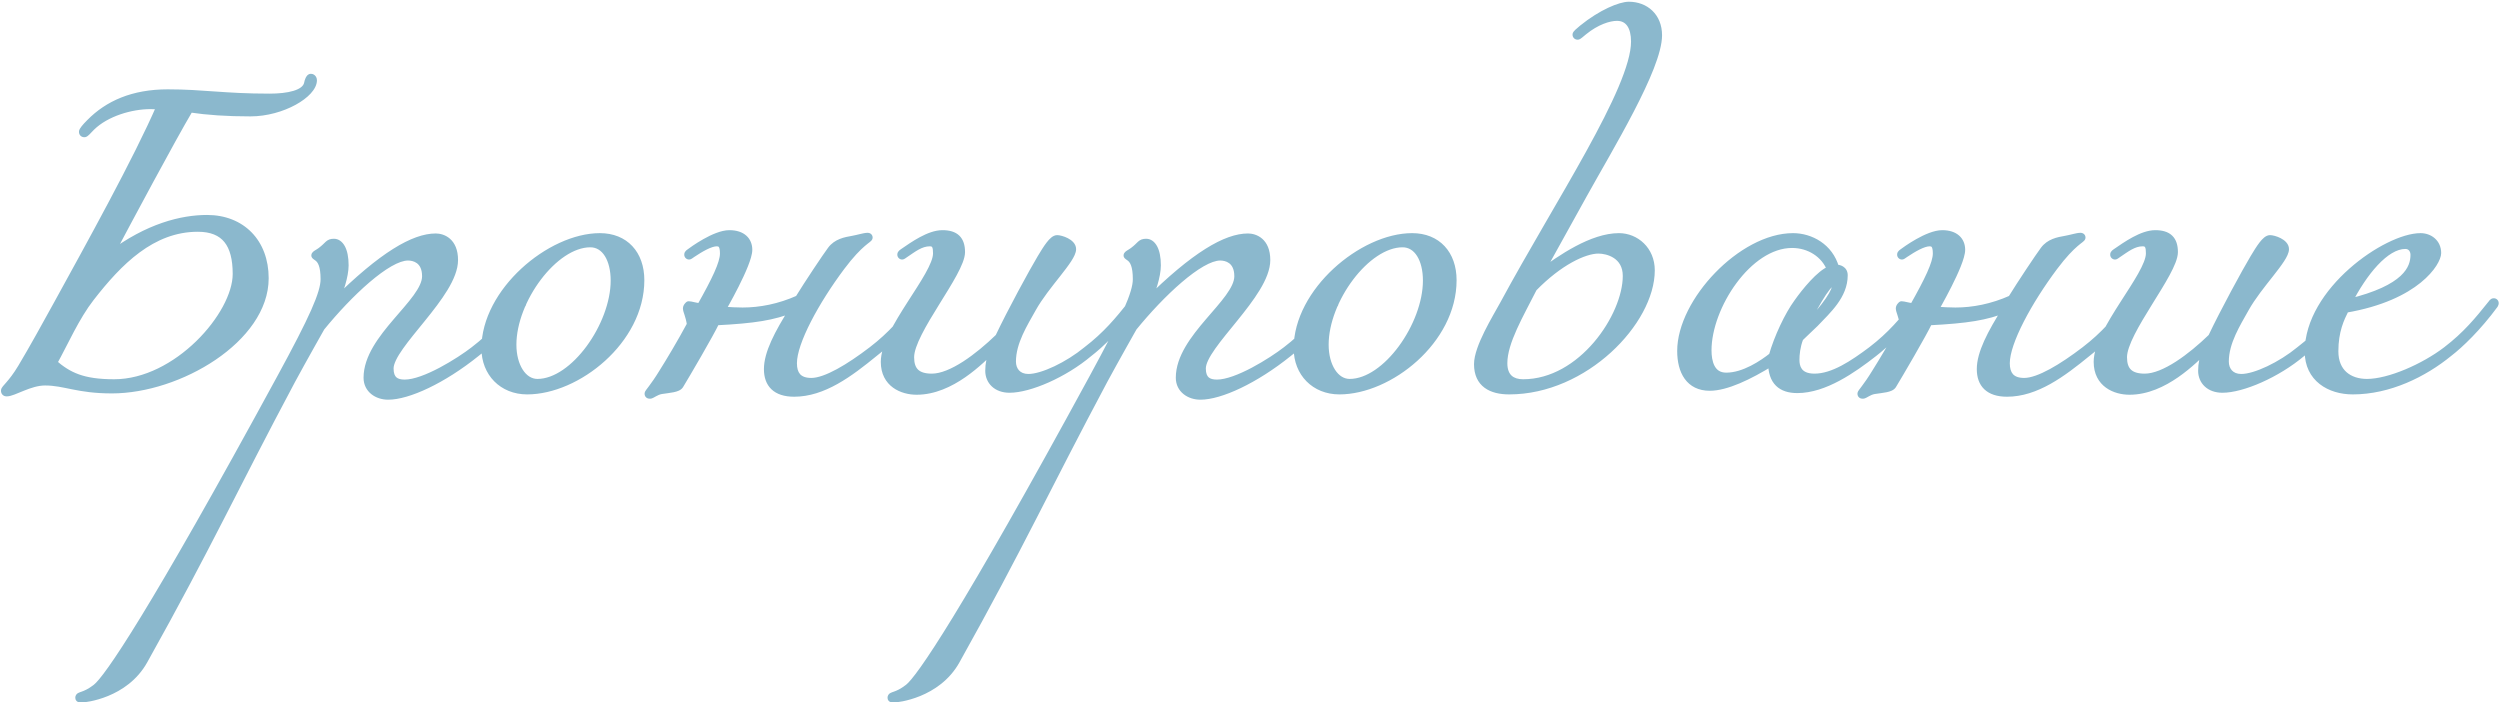 <?xml version="1.0" encoding="UTF-8"?> <svg xmlns="http://www.w3.org/2000/svg" width="363" height="102" viewBox="0 0 363 102" fill="none"> <path d="M7.792 52.688C9.952 54.56 12.016 55.568 16.576 55.568C25.648 55.568 34.288 45.728 34.288 39.776C34.288 35.456 32.656 33.152 28.72 33.152C22.048 33.152 17.248 38.048 13.216 43.232C11.008 46.064 9.424 49.76 7.792 52.688ZM6.544 55.472C4.288 55.472 1.984 57.056 0.976 57.056C0.832 57.056 0.64 57.008 0.64 56.72C0.64 56.384 1.648 55.76 3.088 53.36C4.672 50.72 6.736 46.976 8.32 44.096C12.88 35.792 19.936 23.072 23.248 15.392C23.248 15.392 22.336 15.344 21.856 15.344C19.024 15.344 15.424 16.4 13.312 18.464C12.736 19.04 12.448 19.424 12.256 19.424C12.064 19.424 11.968 19.328 11.968 19.136C11.968 18.944 12.352 18.464 13.024 17.792C15.664 15.104 19.312 13.472 24.352 13.472C29.536 13.472 32.512 14.096 39.136 14.096C41.776 14.096 44.368 13.616 44.656 12.08C44.704 11.792 44.896 11.216 45.136 11.216C45.424 11.216 45.52 11.504 45.52 11.648C45.52 13.664 41.008 16.4 36.352 16.4C32.944 16.4 30.16 16.208 27.568 15.824C24.976 20.192 18.544 32.24 16 37.04C21.472 32.912 26.416 31.712 30.064 31.712C35.104 31.712 38.512 35.168 38.512 40.4C38.512 49.232 25.984 56.624 16.24 56.624C11.248 56.624 9.424 55.472 6.544 55.472ZM69.177 51.296C64.281 55.232 59.24 57.536 56.361 57.536C54.776 57.536 53.288 56.576 53.288 54.848C53.288 48.992 61.785 43.856 61.785 40.112C61.785 37.712 60.105 37.328 59.24 37.328C56.264 37.328 50.648 42.656 46.664 47.552C46.664 47.552 44.025 52.208 42.392 55.232C33.944 71.072 30.297 79.184 20.936 95.936C18.152 100.928 12.248 101.504 11.864 101.504C11.624 101.504 11.432 101.504 11.432 101.312C11.432 100.832 12.2 101.168 13.928 99.824C15.56 98.576 21.992 89.264 40.712 54.848C45.416 46.208 47.048 42.56 47.048 40.544C47.048 38.576 46.617 37.808 46.089 37.424C45.849 37.232 45.705 37.184 45.705 37.088C45.705 36.896 46.184 36.704 46.569 36.416C47.721 35.552 47.624 35.168 48.489 35.168C49.352 35.168 50.12 36.224 50.12 38.528C50.12 40.064 49.352 42.464 48.584 43.904C55.544 36.992 60.105 34.4 63.273 34.4C64.233 34.4 66.008 34.976 66.008 37.76C66.008 42.752 56.648 50.144 56.648 53.504C56.648 55.136 57.513 55.616 58.761 55.616C61.641 55.616 66.68 52.448 68.793 50.816C71.672 48.608 73.4 46.496 75.32 44.096C75.561 43.808 75.609 43.808 75.704 43.808C75.8 43.808 75.897 43.904 75.897 44C75.897 44.096 75.945 44.096 75.8 44.288C73.4 47.552 70.808 50.048 69.177 51.296ZM87.106 34.352C90.754 34.352 93.058 36.848 93.058 40.688C93.058 49.472 83.794 56.768 76.546 56.768C72.946 56.768 70.402 54.176 70.402 50.576C70.402 42.32 79.858 34.352 87.106 34.352ZM85.714 35.408C80.482 35.408 74.482 43.568 74.482 50.048C74.482 53.168 75.97 55.52 78.034 55.52C83.314 55.52 89.17 47.216 89.17 40.736C89.17 37.664 87.874 35.408 85.714 35.408ZM108.734 36.272C108.734 38.336 104.846 45.008 104.846 45.008C106.046 45.104 106.91 45.152 107.822 45.152C110.366 45.152 113.15 44.624 115.934 43.376C117.23 41.264 119.918 37.232 120.638 36.272C121.454 35.168 122.702 34.928 123.806 34.736C124.622 34.592 125.486 34.304 125.966 34.304C126.158 34.304 126.206 34.4 126.206 34.496C126.206 34.784 124.91 35.12 122.174 38.768C118.478 43.712 115.214 49.664 115.214 52.736C115.214 54.32 115.886 55.376 117.806 55.376C119.918 55.376 123.326 53.312 126.59 50.816C129.47 48.608 131.198 46.496 133.118 44.096C133.31 43.808 133.406 43.808 133.502 43.808C133.598 43.808 133.694 43.904 133.694 44C133.694 44.096 133.694 44.096 133.598 44.288C131.198 47.552 128.606 50.048 126.974 51.296C123.326 54.272 119.534 57.104 115.31 57.104C112.622 57.104 111.422 55.76 111.422 53.6C111.422 51.296 112.91 48.416 115.166 44.864C112.238 46.016 109.598 46.448 103.982 46.736C103.118 48.56 99.71 54.368 98.75 55.952C98.414 56.48 97.262 56.528 96.014 56.72C95.198 56.864 94.67 57.392 94.382 57.392C94.19 57.392 94.094 57.344 94.094 57.152C94.094 56.96 94.862 56.24 96.206 54.032C97.118 52.592 98.846 49.712 100.238 47.12C100.046 45.776 99.662 45.2 99.662 44.768C99.662 44.528 99.95 44.24 99.998 44.24C100.334 44.24 101.006 44.48 101.678 44.528C103.838 40.688 105.038 38.24 105.038 36.8C105.038 35.552 104.654 35.264 104.078 35.264C103.118 35.264 101.678 36.128 100.526 36.896C100.238 37.088 100.142 37.184 100.046 37.184C99.95 37.184 99.854 37.088 99.854 36.992C99.854 36.896 99.854 36.8 100.142 36.608C100.526 36.32 103.79 33.92 105.902 33.92C107.822 33.92 108.734 34.928 108.734 36.272ZM158.151 51.296C154.503 54.368 149.463 56.528 146.583 56.528C144.663 56.528 143.559 55.328 143.559 53.84C143.559 52.88 143.751 51.872 144.231 50.624C142.407 52.352 138.135 56.816 133.095 56.816C131.031 56.816 128.391 55.76 128.391 52.544C128.391 47.936 135.975 40.016 135.975 36.8C135.975 35.936 135.879 35.264 135.015 35.264C133.671 35.264 132.615 36.128 131.463 36.896C131.175 37.088 131.079 37.184 130.983 37.184C130.887 37.184 130.791 37.088 130.791 36.992C130.791 36.896 130.791 36.8 131.079 36.608C132.615 35.552 134.919 33.92 136.839 33.92C138.759 33.92 139.623 34.784 139.623 36.608C139.623 39.584 132.231 48.176 132.231 51.872C132.231 53.792 133.143 54.752 135.303 54.752C138.135 54.752 142.023 51.824 144.999 48.944C146.775 45.2 149.943 39.392 151.095 37.472C151.959 36.032 152.823 34.64 153.495 34.64C154.023 34.64 155.751 35.168 155.751 36.176C155.751 37.664 151.863 41.36 149.943 44.816C148.743 46.976 147.015 49.664 147.015 52.496C147.015 53.744 147.783 54.8 149.319 54.8C151.383 54.8 155.079 53.024 157.767 50.816C160.647 48.608 162.375 46.496 164.295 44.096C164.487 43.808 164.583 43.808 164.679 43.808C164.775 43.808 164.871 43.904 164.871 44C164.871 44.096 164.871 44.096 164.775 44.288C162.375 47.552 159.783 50.048 158.151 51.296ZM187.114 51.296C182.218 55.232 177.178 57.536 174.298 57.536C172.714 57.536 171.226 56.576 171.226 54.848C171.226 48.992 179.722 43.856 179.722 40.112C179.722 37.712 178.042 37.328 177.178 37.328C174.202 37.328 168.586 42.656 164.602 47.552C164.602 47.552 161.962 52.208 160.33 55.232C151.882 71.072 148.234 79.184 138.874 95.936C136.09 100.928 130.186 101.504 129.802 101.504C129.562 101.504 129.37 101.504 129.37 101.312C129.37 100.832 130.138 101.168 131.866 99.824C133.498 98.576 139.93 89.264 158.65 54.848C163.354 46.208 164.986 42.56 164.986 40.544C164.986 38.576 164.554 37.808 164.026 37.424C163.786 37.232 163.642 37.184 163.642 37.088C163.642 36.896 164.122 36.704 164.506 36.416C165.658 35.552 165.562 35.168 166.426 35.168C167.29 35.168 168.058 36.224 168.058 38.528C168.058 40.064 167.29 42.464 166.522 43.904C173.482 36.992 178.042 34.4 181.21 34.4C182.17 34.4 183.946 34.976 183.946 37.76C183.946 42.752 174.586 50.144 174.586 53.504C174.586 55.136 175.45 55.616 176.698 55.616C179.578 55.616 184.618 52.448 186.73 50.816C189.61 48.608 191.338 46.496 193.258 44.096C193.498 43.808 193.546 43.808 193.642 43.808C193.738 43.808 193.834 43.904 193.834 44C193.834 44.096 193.882 44.096 193.738 44.288C191.338 47.552 188.746 50.048 187.114 51.296ZM205.044 34.352C208.692 34.352 210.996 36.848 210.996 40.688C210.996 49.472 201.732 56.768 194.484 56.768C190.884 56.768 188.34 54.176 188.34 50.576C188.34 42.32 197.796 34.352 205.044 34.352ZM203.652 35.408C198.42 35.408 192.42 43.568 192.42 50.048C192.42 53.168 193.908 55.52 195.972 55.52C201.252 55.52 207.108 47.216 207.108 40.736C207.108 37.664 205.812 35.408 203.652 35.408ZM236.127 40.064C236.127 37.04 233.439 36.32 232.095 36.32C230.031 36.32 226.383 38.048 222.687 41.84C220.719 45.728 218.367 49.664 218.367 52.736C218.367 54.8 219.567 55.568 221.151 55.568C229.647 55.568 236.127 45.92 236.127 40.064ZM218.319 44.096C226.143 29.6 237.327 12.944 237.327 6.032C237.327 3.872 236.463 2.528 234.783 2.528C233.631 2.528 231.807 3.104 229.983 4.592C229.503 4.976 229.215 5.264 229.071 5.264C228.927 5.264 228.831 5.168 228.831 5.024C228.831 4.88 229.167 4.592 229.743 4.112C232.527 1.856 235.263 0.752 236.511 0.752C238.911 0.752 240.831 2.384 240.831 5.12C240.831 9.872 233.679 21.536 229.983 28.208L223.599 39.728C226.623 37.472 231.183 34.352 235.071 34.352C237.519 34.352 239.775 36.272 239.775 39.248C239.775 46.688 230.127 56.768 219.135 56.768C216.543 56.768 214.527 55.76 214.527 52.88C214.527 50.432 217.167 46.208 218.319 44.096ZM272.109 51.296C269.036 53.696 264.909 56.576 260.973 56.576C258.621 56.576 257.229 55.424 257.229 52.64C253.965 54.656 250.653 56.24 248.253 56.24C245.277 56.24 244.029 53.936 244.029 50.96C244.029 43.76 252.909 34.352 260.349 34.352C262.893 34.352 265.677 35.84 266.541 38.912C267.021 38.912 267.789 39.104 267.789 39.968C267.789 42.944 265.389 45.056 263.565 46.976C262.989 47.552 262.125 48.32 261.357 49.088C260.877 50.336 260.781 51.488 260.781 52.256C260.781 53.216 261.069 54.752 263.469 54.752C266.156 54.752 269.036 52.832 271.725 50.816C274.605 48.608 276.333 46.496 278.253 44.096C278.445 43.808 278.541 43.808 278.637 43.808C278.733 43.808 278.829 43.904 278.829 44C278.829 44.096 278.829 44.096 278.733 44.288C276.333 47.552 273.741 50.048 272.109 51.296ZM260.205 35.504C253.869 35.504 248.013 44.528 248.013 50.864C248.013 52.496 248.445 54.608 250.653 54.608C253.245 54.608 255.933 52.784 257.325 51.68C258.093 48.992 259.629 45.728 260.973 43.904C262.125 42.272 264.237 39.68 265.773 39.104C264.909 36.896 262.701 35.504 260.205 35.504ZM261.693 48.032C265.437 44.288 266.541 42.176 266.541 41.408C266.541 41.12 266.349 41.024 266.156 41.024C265.293 41.024 262.989 45.344 261.693 48.032ZM284.843 36.272C284.843 38.336 280.955 45.008 280.955 45.008C282.155 45.104 283.019 45.152 283.931 45.152C286.475 45.152 289.259 44.624 292.043 43.376C293.339 41.264 296.027 37.232 296.747 36.272C297.563 35.168 298.811 34.928 299.915 34.736C300.731 34.592 301.595 34.304 302.075 34.304C302.267 34.304 302.315 34.4 302.315 34.496C302.315 34.784 301.019 35.12 298.283 38.768C294.587 43.712 291.323 49.664 291.323 52.736C291.323 54.32 291.995 55.376 293.915 55.376C296.027 55.376 299.435 53.312 302.699 50.816C305.579 48.608 307.307 46.496 309.227 44.096C309.419 43.808 309.515 43.808 309.611 43.808C309.707 43.808 309.803 43.904 309.803 44C309.803 44.096 309.803 44.096 309.707 44.288C307.307 47.552 304.715 50.048 303.083 51.296C299.435 54.272 295.643 57.104 291.419 57.104C288.731 57.104 287.531 55.76 287.531 53.6C287.531 51.296 289.019 48.416 291.275 44.864C288.347 46.016 285.707 46.448 280.091 46.736C279.227 48.56 275.819 54.368 274.859 55.952C274.523 56.48 273.371 56.528 272.123 56.72C271.307 56.864 270.779 57.392 270.491 57.392C270.299 57.392 270.203 57.344 270.203 57.152C270.203 56.96 270.971 56.24 272.315 54.032C273.227 52.592 274.955 49.712 276.347 47.12C276.155 45.776 275.771 45.2 275.771 44.768C275.771 44.528 276.059 44.24 276.107 44.24C276.443 44.24 277.115 44.48 277.787 44.528C279.947 40.688 281.147 38.24 281.147 36.8C281.147 35.552 280.763 35.264 280.187 35.264C279.227 35.264 277.787 36.128 276.635 36.896C276.347 37.088 276.251 37.184 276.155 37.184C276.059 37.184 275.963 37.088 275.963 36.992C275.963 36.896 275.963 36.8 276.251 36.608C276.635 36.32 279.899 33.92 282.011 33.92C283.931 33.92 284.843 34.928 284.843 36.272ZM334.261 51.296C330.613 54.368 325.573 56.528 322.693 56.528C320.773 56.528 319.669 55.328 319.669 53.84C319.669 52.88 319.861 51.872 320.341 50.624C318.517 52.352 314.245 56.816 309.205 56.816C307.141 56.816 304.501 55.76 304.501 52.544C304.501 47.936 312.085 40.016 312.085 36.8C312.085 35.936 311.989 35.264 311.125 35.264C309.781 35.264 308.725 36.128 307.573 36.896C307.285 37.088 307.189 37.184 307.093 37.184C306.997 37.184 306.901 37.088 306.901 36.992C306.901 36.896 306.901 36.8 307.189 36.608C308.725 35.552 311.029 33.92 312.949 33.92C314.869 33.92 315.733 34.784 315.733 36.608C315.733 39.584 308.341 48.176 308.341 51.872C308.341 53.792 309.253 54.752 311.413 54.752C314.245 54.752 318.133 51.824 321.109 48.944C322.885 45.2 326.053 39.392 327.205 37.472C328.069 36.032 328.933 34.64 329.605 34.64C330.133 34.64 331.861 35.168 331.861 36.176C331.861 37.664 327.973 41.36 326.053 44.816C324.853 46.976 323.125 49.664 323.125 52.496C323.125 53.744 323.893 54.8 325.429 54.8C327.493 54.8 331.189 53.024 333.877 50.816C336.757 48.608 338.485 46.496 340.405 44.096C340.597 43.808 340.693 43.808 340.789 43.808C340.885 43.808 340.981 43.904 340.981 44C340.981 44.096 340.981 44.096 340.885 44.288C338.485 47.552 335.893 50.048 334.261 51.296ZM340.999 43.904C349.399 41.888 350.503 38.96 350.503 36.992C350.503 36.368 350.119 35.648 349.255 35.648C346.375 35.648 343.207 39.584 340.999 43.904ZM341.623 56.768C338.263 56.768 335.143 54.944 335.143 51.056C335.143 42.224 346.519 34.352 351.463 34.352C352.711 34.352 353.959 35.168 353.959 36.752C353.959 38.048 350.983 43.136 340.567 44.912C339.895 46.256 339.031 48.032 339.031 51.008C339.031 54.08 341.095 55.52 343.687 55.52C346.903 55.52 351.943 53.312 355.207 50.816C358.087 48.608 359.815 46.496 361.735 44.096C361.927 43.808 362.023 43.808 362.119 43.808C362.215 43.808 362.311 43.904 362.311 44C362.311 44.096 362.311 44.096 362.215 44.288C359.815 47.552 357.223 50.048 355.591 51.296C351.943 54.272 346.903 56.768 341.623 56.768Z" fill="#8BB8CD"></path> <path d="M7.792 52.688L7.355 52.445L7.157 52.8L7.465 53.066L7.792 52.688ZM13.216 43.232L13.61 43.539L13.611 43.539L13.216 43.232ZM3.088 53.36L2.659 53.103H2.659L3.088 53.36ZM8.32 44.096L8.758 44.337L8.758 44.337L8.32 44.096ZM23.248 15.392L23.707 15.59L23.992 14.93L23.274 14.893L23.248 15.392ZM13.312 18.464L12.963 18.106L12.958 18.11L13.312 18.464ZM13.024 17.792L13.378 18.146L13.381 18.142L13.024 17.792ZM44.656 12.08L45.148 12.172L45.149 12.162L44.656 12.08ZM27.568 15.824L27.641 15.329L27.309 15.28L27.138 15.569L27.568 15.824ZM16 37.04L15.558 36.806L16.301 37.439L16 37.04ZM7.465 53.066C8.573 54.027 9.682 54.787 11.115 55.301C12.543 55.812 14.261 56.068 16.576 56.068V55.068C14.331 55.068 12.737 54.82 11.453 54.359C10.174 53.901 9.171 53.221 8.119 52.31L7.465 53.066ZM16.576 56.068C21.287 56.068 25.833 53.521 29.183 50.262C30.862 48.629 32.258 46.801 33.236 44.992C34.211 43.19 34.788 41.376 34.788 39.776H33.788C33.788 41.152 33.285 42.8 32.356 44.517C31.431 46.227 30.1 47.975 28.485 49.546C25.247 52.695 20.937 55.068 16.576 55.068V56.068ZM34.788 39.776C34.788 37.569 34.374 35.776 33.369 34.53C32.346 33.262 30.788 32.652 28.72 32.652V33.652C30.588 33.652 31.814 34.194 32.591 35.158C33.386 36.144 33.788 37.663 33.788 39.776H34.788ZM28.72 32.652C21.785 32.652 16.851 37.744 12.821 42.925L13.611 43.539C17.645 38.352 22.311 33.652 28.72 33.652V32.652ZM12.822 42.925C11.691 44.375 10.727 46.037 9.847 47.689C8.955 49.363 8.172 50.979 7.355 52.445L8.229 52.931C9.044 51.469 9.869 49.773 10.729 48.159C11.601 46.523 12.533 44.921 13.61 43.539L12.822 42.925ZM6.544 54.972C5.312 54.972 4.094 55.402 3.105 55.8C2.591 56.007 2.167 56.194 1.777 56.341C1.381 56.49 1.126 56.556 0.976 56.556V57.556C1.33 57.556 1.741 57.423 2.131 57.276C2.527 57.126 3.009 56.917 3.479 56.728C4.458 56.334 5.52 55.972 6.544 55.972V54.972ZM0.976 56.556C0.966 56.556 0.968 56.555 0.977 56.557C0.988 56.56 1.015 56.568 1.048 56.592C1.084 56.618 1.112 56.653 1.128 56.689C1.143 56.721 1.14 56.737 1.14 56.72H0.14C0.14 56.986 0.237 57.238 0.46 57.4C0.653 57.54 0.864 57.556 0.976 57.556V56.556ZM1.14 56.72C1.14 56.801 1.111 56.842 1.122 56.823C1.131 56.807 1.154 56.772 1.207 56.707C1.32 56.569 1.468 56.411 1.702 56.142C2.148 55.627 2.779 54.847 3.517 53.617L2.659 53.103C1.957 54.273 1.364 55.005 0.946 55.486C0.748 55.715 0.554 55.926 0.433 56.075C0.369 56.153 0.302 56.241 0.251 56.332C0.201 56.421 0.14 56.555 0.14 56.72H1.14ZM3.517 53.617C5.107 50.968 7.175 47.215 8.758 44.337L7.882 43.855C6.297 46.737 4.237 50.472 2.659 53.103L3.517 53.617ZM8.758 44.337C13.312 36.045 20.383 23.298 23.707 15.59L22.789 15.194C19.489 22.846 12.448 35.539 7.882 43.855L8.758 44.337ZM23.248 15.392C23.274 14.893 23.274 14.893 23.274 14.893C23.274 14.893 23.274 14.893 23.274 14.893C23.274 14.893 23.274 14.893 23.274 14.893C23.274 14.893 23.274 14.893 23.273 14.893C23.273 14.893 23.272 14.893 23.271 14.893C23.27 14.892 23.267 14.892 23.264 14.892C23.256 14.892 23.246 14.891 23.233 14.891C23.207 14.889 23.169 14.887 23.122 14.885C23.028 14.88 22.898 14.874 22.753 14.868C22.465 14.856 22.108 14.844 21.856 14.844V15.844C22.084 15.844 22.423 15.856 22.711 15.868C22.854 15.873 22.982 15.88 23.074 15.884C23.12 15.886 23.157 15.888 23.183 15.889C23.195 15.89 23.205 15.89 23.212 15.891C23.215 15.891 23.218 15.891 23.219 15.891C23.22 15.891 23.221 15.891 23.221 15.891C23.221 15.891 23.221 15.891 23.222 15.891C23.222 15.891 23.222 15.891 23.222 15.891C23.222 15.891 23.222 15.891 23.222 15.891C23.222 15.891 23.222 15.891 23.248 15.392ZM21.856 14.844C18.936 14.844 15.195 15.925 12.963 18.106L13.662 18.822C15.653 16.875 19.112 15.844 21.856 15.844V14.844ZM12.958 18.11C12.81 18.259 12.68 18.395 12.568 18.513C12.454 18.633 12.364 18.728 12.286 18.806C12.206 18.887 12.158 18.928 12.13 18.948C12.093 18.975 12.145 18.924 12.256 18.924V19.924C12.463 19.924 12.623 19.825 12.712 19.762C12.81 19.692 12.906 19.601 12.994 19.514C13.084 19.424 13.186 19.315 13.294 19.201C13.404 19.085 13.526 18.957 13.666 18.818L12.958 18.11ZM12.256 18.924C12.237 18.924 12.315 18.92 12.394 18.998C12.472 19.077 12.468 19.155 12.468 19.136H11.468C11.468 19.309 11.512 19.531 11.686 19.706C11.861 19.88 12.083 19.924 12.256 19.924V18.924ZM12.468 19.136C12.468 19.225 12.435 19.255 12.474 19.185C12.503 19.134 12.555 19.058 12.636 18.954C12.799 18.748 13.048 18.476 13.378 18.145L12.67 17.438C12.328 17.78 12.049 18.084 11.852 18.334C11.753 18.459 11.667 18.58 11.603 18.694C11.549 18.789 11.468 18.951 11.468 19.136H12.468ZM13.381 18.142C15.917 15.56 19.432 13.972 24.352 13.972V12.972C19.192 12.972 15.411 14.648 12.667 17.442L13.381 18.142ZM24.352 13.972C26.924 13.972 28.946 14.127 31.169 14.283C33.393 14.439 35.806 14.596 39.136 14.596V13.596C35.842 13.596 33.455 13.441 31.239 13.285C29.022 13.129 26.965 12.972 24.352 12.972V13.972ZM39.136 14.596C40.477 14.596 41.842 14.475 42.925 14.142C43.978 13.818 44.949 13.231 45.147 12.172L44.165 11.988C44.075 12.465 43.606 12.886 42.631 13.186C41.686 13.477 40.435 13.596 39.136 13.596V14.596ZM45.149 12.162C45.167 12.057 45.215 11.886 45.277 11.751C45.309 11.683 45.332 11.651 45.339 11.645C45.352 11.629 45.284 11.716 45.136 11.716V10.716C44.868 10.716 44.686 10.875 44.594 10.976C44.496 11.087 44.423 11.217 44.371 11.329C44.266 11.554 44.193 11.815 44.163 11.998L45.149 12.162ZM45.136 11.716C45.121 11.716 45.092 11.711 45.063 11.694C45.037 11.678 45.024 11.661 45.02 11.655C45.017 11.65 45.018 11.651 45.02 11.657C45.022 11.664 45.02 11.663 45.02 11.648H46.02C46.02 11.489 45.973 11.282 45.852 11.101C45.718 10.899 45.478 10.716 45.136 10.716V11.716ZM45.02 11.648C45.02 11.971 44.832 12.403 44.374 12.903C43.925 13.392 43.263 13.892 42.442 14.341C40.799 15.241 38.589 15.9 36.352 15.9V16.9C38.771 16.9 41.145 16.191 42.922 15.219C43.811 14.732 44.568 14.17 45.111 13.579C45.644 12.998 46.02 12.333 46.02 11.648H45.02ZM36.352 15.9C32.963 15.9 30.204 15.709 27.641 15.329L27.495 16.319C30.116 16.707 32.925 16.9 36.352 16.9V15.9ZM27.138 15.569C24.538 19.95 18.1 32.011 15.558 36.806L16.442 37.274C18.988 32.469 25.414 20.434 27.998 16.079L27.138 15.569ZM16.301 37.439C21.691 33.373 26.53 32.212 30.064 32.212V31.212C26.302 31.212 21.253 32.451 15.699 36.641L16.301 37.439ZM30.064 32.212C32.466 32.212 34.444 33.033 35.82 34.443C37.198 35.854 38.012 37.894 38.012 40.4H39.012C39.012 37.674 38.122 35.37 36.536 33.745C34.948 32.119 32.702 31.212 30.064 31.212V32.212ZM38.012 40.4C38.012 44.574 35.041 48.498 30.749 51.41C26.472 54.313 21 56.124 16.24 56.124V57.124C21.224 57.124 26.888 55.239 31.311 52.238C35.719 49.246 39.012 45.058 39.012 40.4H38.012ZM16.24 56.124C13.788 56.124 12.119 55.842 10.698 55.558C9.282 55.275 8.046 54.972 6.544 54.972V55.972C7.922 55.972 9.038 56.245 10.502 56.538C11.961 56.83 13.7 57.124 16.24 57.124V56.124ZM69.177 51.296L68.873 50.899L68.863 50.906L69.177 51.296ZM46.664 47.552L46.277 47.236L46.25 47.269L46.23 47.305L46.664 47.552ZM42.392 55.232L41.953 54.995L41.951 54.997L42.392 55.232ZM20.936 95.936L20.5 95.692L20.5 95.692L20.936 95.936ZM13.928 99.824L13.625 99.427L13.621 99.429L13.928 99.824ZM40.712 54.848L40.273 54.609L40.273 54.609L40.712 54.848ZM46.089 37.424L45.776 37.814L45.785 37.822L45.794 37.828L46.089 37.424ZM46.569 36.416L46.269 36.016L46.569 36.416ZM48.584 43.904L48.143 43.669L48.937 44.259L48.584 43.904ZM68.793 50.816L68.488 50.419L68.487 50.42L68.793 50.816ZM75.32 44.096L74.936 43.776L74.93 43.784L75.32 44.096ZM75.8 44.288L75.4 43.988L75.398 43.992L75.8 44.288ZM68.863 50.906C66.442 52.853 63.99 54.391 61.797 55.441C59.59 56.497 57.69 57.036 56.361 57.036V58.036C57.911 58.036 59.971 57.423 62.228 56.343C64.499 55.257 67.015 53.675 69.49 51.686L68.863 50.906ZM56.361 57.036C55.664 57.036 55.011 56.824 54.543 56.45C54.086 56.084 53.788 55.553 53.788 54.848H52.788C52.788 55.871 53.236 56.684 53.918 57.23C54.59 57.768 55.473 58.036 56.361 58.036V57.036ZM53.788 54.848C53.788 53.505 54.276 52.175 55.048 50.854C55.82 49.532 56.857 48.252 57.916 47.013C58.964 45.788 60.05 44.585 60.862 43.464C61.665 42.355 62.285 41.219 62.285 40.112H61.285C61.285 40.877 60.842 41.787 60.052 42.877C59.271 43.955 58.233 45.104 57.157 46.363C56.092 47.608 55.005 48.944 54.184 50.349C53.363 51.755 52.788 53.263 52.788 54.848H53.788ZM62.285 40.112C62.285 38.781 61.81 37.925 61.136 37.42C60.489 36.935 59.731 36.828 59.24 36.828V37.828C59.614 37.828 60.128 37.913 60.536 38.22C60.919 38.507 61.285 39.043 61.285 40.112H62.285ZM59.24 36.828C58.365 36.828 57.364 37.213 56.332 37.803C55.288 38.4 54.156 39.24 53.006 40.224C50.703 42.192 48.282 44.771 46.277 47.236L47.052 47.868C49.031 45.437 51.41 42.904 53.655 40.984C54.779 40.024 55.858 39.226 56.828 38.671C57.811 38.109 58.628 37.828 59.24 37.828V36.828ZM46.664 47.552C46.23 47.305 46.23 47.305 46.23 47.305C46.23 47.306 46.23 47.306 46.229 47.306C46.229 47.306 46.229 47.306 46.229 47.306C46.229 47.307 46.228 47.308 46.228 47.309C46.226 47.311 46.224 47.315 46.222 47.319C46.217 47.328 46.209 47.341 46.199 47.359C46.18 47.394 46.15 47.445 46.113 47.512C46.037 47.645 45.928 47.839 45.791 48.081C45.518 48.565 45.137 49.242 44.704 50.014C43.84 51.556 42.77 53.479 41.953 54.995L42.833 55.469C43.647 53.961 44.713 52.044 45.577 50.502C46.008 49.732 46.389 49.056 46.662 48.572C46.798 48.331 46.908 48.137 46.983 48.004C47.021 47.938 47.05 47.886 47.069 47.852C47.079 47.834 47.087 47.821 47.092 47.812C47.094 47.807 47.096 47.804 47.098 47.802C47.098 47.801 47.099 47.8 47.099 47.799C47.099 47.799 47.099 47.799 47.099 47.799C47.099 47.799 47.099 47.799 47.099 47.799C47.099 47.799 47.099 47.799 46.664 47.552ZM41.951 54.997C33.487 70.867 29.861 78.939 20.5 95.692L21.373 96.18C30.732 79.429 34.402 71.277 42.834 55.467L41.951 54.997ZM20.5 95.692C19.18 98.059 17.116 99.389 15.311 100.129C14.409 100.499 13.579 100.719 12.953 100.846C12.64 100.909 12.38 100.949 12.188 100.973C12.092 100.985 12.015 100.993 11.957 100.998C11.929 101 11.906 101.002 11.889 101.003C11.871 101.004 11.863 101.004 11.864 101.004V102.004C12.125 102.004 13.761 101.846 15.69 101.055C17.629 100.259 19.909 98.805 21.373 96.18L20.5 95.692ZM11.864 101.004C11.801 101.004 11.759 101.004 11.725 101.002C11.688 101 11.688 100.997 11.706 101.002C11.725 101.008 11.794 101.033 11.856 101.109C11.921 101.191 11.932 101.274 11.932 101.312H10.932C10.932 101.446 10.968 101.601 11.077 101.737C11.181 101.867 11.314 101.928 11.412 101.958C11.578 102.009 11.775 102.004 11.864 102.004V101.004ZM11.932 101.312C11.932 101.321 11.93 101.371 11.894 101.429C11.861 101.483 11.823 101.503 11.829 101.499C11.839 101.494 11.867 101.48 11.937 101.455C12.014 101.427 12.079 101.406 12.199 101.363C12.646 101.206 13.32 100.931 14.236 100.219L13.621 99.429C12.809 100.061 12.235 100.29 11.866 100.421C11.781 100.45 11.67 100.488 11.596 100.515C11.516 100.544 11.419 100.581 11.33 100.633C11.237 100.686 11.126 100.769 11.044 100.902C10.959 101.039 10.932 101.183 10.932 101.312H11.932ZM14.232 100.221C14.709 99.856 15.458 98.978 16.577 97.399C17.712 95.8 19.26 93.433 21.339 90.035C25.497 83.239 31.79 72.298 41.152 55.087L40.273 54.609C30.915 71.814 24.632 82.737 20.486 89.513C18.413 92.901 16.878 95.247 15.762 96.82C14.631 98.414 13.964 99.168 13.625 99.427L14.232 100.221ZM41.152 55.087C43.504 50.766 45.097 47.679 46.102 45.415C47.099 43.167 47.548 41.666 47.548 40.544H46.548C46.548 41.438 46.182 42.769 45.188 45.009C44.2 47.233 42.625 50.29 40.273 54.609L41.152 55.087ZM47.548 40.544C47.548 38.523 47.107 37.547 46.383 37.02L45.794 37.828C46.126 38.069 46.548 38.629 46.548 40.544H47.548ZM46.401 37.034C46.33 36.977 46.266 36.931 46.214 36.894C46.188 36.876 46.164 36.86 46.145 36.847C46.125 36.833 46.111 36.824 46.101 36.816C46.09 36.808 46.087 36.805 46.089 36.807C46.09 36.808 46.102 36.818 46.117 36.837C46.133 36.856 46.156 36.889 46.175 36.934C46.194 36.982 46.205 37.035 46.205 37.088H45.205C45.205 37.255 45.273 37.385 45.344 37.471C45.405 37.545 45.475 37.597 45.512 37.624C45.616 37.7 45.664 37.725 45.776 37.814L46.401 37.034ZM46.205 37.088C46.205 37.25 46.108 37.326 46.134 37.301C46.147 37.289 46.183 37.26 46.263 37.209C46.391 37.126 46.659 36.973 46.868 36.816L46.269 36.016C46.094 36.147 45.93 36.234 45.722 36.367C45.634 36.424 45.526 36.497 45.437 36.584C45.361 36.658 45.205 36.83 45.205 37.088H46.205ZM46.868 36.816C47.463 36.37 47.795 35.997 47.97 35.841C48.06 35.76 48.113 35.728 48.163 35.709C48.218 35.688 48.308 35.668 48.489 35.668V34.668C48.237 34.668 48.016 34.696 47.809 34.774C47.598 34.854 47.441 34.972 47.303 35.095C47.022 35.347 46.826 35.598 46.269 36.016L46.868 36.816ZM48.489 35.668C48.684 35.668 48.948 35.779 49.189 36.223C49.435 36.675 49.62 37.422 49.62 38.528H50.62C50.62 37.33 50.422 36.398 50.068 35.745C49.709 35.085 49.157 34.668 48.489 34.668V35.668ZM49.62 38.528C49.62 39.227 49.443 40.158 49.161 41.11C48.881 42.056 48.509 42.984 48.143 43.669L49.026 44.139C49.428 43.384 49.824 42.392 50.12 41.394C50.414 40.401 50.62 39.365 50.62 38.528H49.62ZM48.937 44.259C52.403 40.816 55.254 38.468 57.617 36.983C59.984 35.496 61.821 34.9 63.273 34.9V33.9C61.556 33.9 59.529 34.6 57.084 36.137C54.635 37.676 51.726 40.08 48.232 43.549L48.937 44.259ZM63.273 34.9C63.666 34.9 64.222 35.02 64.672 35.413C65.106 35.791 65.508 36.482 65.508 37.76H66.508C66.508 36.254 66.023 35.264 65.329 34.659C64.651 34.068 63.839 33.9 63.273 33.9V34.9ZM65.508 37.76C65.508 38.867 64.983 40.167 64.118 41.594C63.26 43.01 62.11 44.484 60.94 45.929C59.779 47.364 58.593 48.779 57.703 50.04C57.256 50.673 56.873 51.282 56.6 51.851C56.33 52.414 56.148 52.976 56.148 53.504H57.148C57.148 53.192 57.26 52.788 57.502 52.284C57.74 51.786 58.088 51.228 58.52 50.617C59.385 49.391 60.538 48.017 61.717 46.559C62.887 45.112 64.077 43.592 64.974 42.113C65.864 40.645 66.508 39.149 66.508 37.76H65.508ZM56.148 53.504C56.148 54.404 56.389 55.096 56.908 55.549C57.414 55.989 58.087 56.116 58.761 56.116V55.116C58.185 55.116 57.803 55.003 57.565 54.795C57.34 54.599 57.148 54.236 57.148 53.504H56.148ZM58.761 56.116C59.562 56.116 60.479 55.898 61.413 55.567C62.353 55.234 63.342 54.775 64.298 54.27C66.209 53.26 68.02 52.044 69.098 51.212L68.487 50.42C67.453 51.22 65.689 52.404 63.831 53.386C62.903 53.877 61.96 54.312 61.079 54.624C60.192 54.938 59.399 55.116 58.761 55.116V56.116ZM69.097 51.213C72.028 48.965 73.787 46.813 75.711 44.408L74.93 43.784C73.013 46.179 71.317 48.251 68.488 50.419L69.097 51.213ZM75.705 44.416C75.76 44.349 75.799 44.307 75.825 44.28C75.853 44.252 75.857 44.251 75.844 44.26C75.836 44.265 75.822 44.274 75.802 44.282C75.782 44.291 75.761 44.298 75.739 44.302C75.718 44.306 75.703 44.308 75.696 44.308C75.692 44.308 75.69 44.308 75.704 44.308V43.308C75.689 43.308 75.617 43.306 75.536 43.323C75.444 43.342 75.363 43.379 75.289 43.428C75.168 43.509 75.054 43.634 74.936 43.776L75.705 44.416ZM75.704 44.308C75.59 44.308 75.517 44.256 75.483 44.222C75.449 44.187 75.397 44.115 75.397 44H76.397C76.397 43.789 76.296 43.621 76.19 43.514C76.084 43.408 75.915 43.308 75.704 43.308V44.308ZM75.397 44C75.397 44.065 75.406 44.121 75.406 44.126C75.407 44.128 75.406 44.126 75.406 44.122C75.405 44.117 75.405 44.11 75.404 44.1C75.404 44.09 75.404 44.079 75.405 44.066C75.406 44.053 75.407 44.039 75.409 44.026C75.414 43.998 75.421 43.976 75.427 43.96C75.433 43.944 75.438 43.935 75.439 43.934C75.439 43.932 75.438 43.936 75.431 43.946C75.424 43.955 75.415 43.969 75.4 43.988L76.201 44.588C76.243 44.532 76.282 44.475 76.314 44.417C76.347 44.358 76.38 44.282 76.396 44.19C76.412 44.095 76.401 44.019 76.397 43.991C76.393 43.963 76.397 43.983 76.397 44H75.397ZM75.398 43.992C73.023 47.221 70.464 49.682 68.873 50.899L69.48 51.693C71.153 50.414 73.778 47.883 76.203 44.584L75.398 43.992ZM87.106 34.852C88.811 34.852 90.16 35.432 91.085 36.421C92.013 37.414 92.558 38.867 92.558 40.688H93.558C93.558 38.669 92.951 36.953 91.816 35.739C90.677 34.52 89.049 33.852 87.106 33.852V34.852ZM92.558 40.688C92.558 44.901 90.334 48.795 87.184 51.652C84.031 54.511 80.018 56.268 76.546 56.268V57.268C80.323 57.268 84.566 55.377 87.856 52.392C91.151 49.405 93.558 45.259 93.558 40.688H92.558ZM76.546 56.268C73.228 56.268 70.902 53.905 70.902 50.576H69.902C69.902 54.447 72.665 57.268 76.546 57.268V56.268ZM70.902 50.576C70.902 46.635 73.168 42.702 76.376 39.735C79.586 36.766 83.647 34.852 87.106 34.852V33.852C83.318 33.852 79.027 35.922 75.697 39.001C72.365 42.082 69.902 46.261 69.902 50.576H70.902ZM85.714 34.908C82.86 34.908 79.922 37.106 77.737 39.996C75.537 42.907 73.982 46.671 73.982 50.048H74.982C74.982 46.945 76.427 43.389 78.535 40.599C80.659 37.79 83.337 35.908 85.714 35.908V34.908ZM73.982 50.048C73.982 51.681 74.371 53.149 75.064 54.225C75.76 55.305 76.789 56.02 78.034 56.02V55.02C77.216 55.02 76.469 54.559 75.905 53.683C75.338 52.803 74.982 51.535 74.982 50.048H73.982ZM78.034 56.02C80.918 56.02 83.832 53.781 85.985 50.854C88.154 47.907 89.67 44.109 89.67 40.736H88.67C88.67 43.843 87.258 47.437 85.18 50.262C83.085 53.108 80.431 55.02 78.034 55.02V56.02ZM89.67 40.736C89.67 39.138 89.335 37.706 88.676 36.654C88.008 35.589 86.998 34.908 85.714 34.908V35.908C86.591 35.908 87.308 36.355 87.829 37.185C88.358 38.031 88.67 39.262 88.67 40.736H89.67ZM104.846 45.008L104.414 44.756L104.014 45.443L104.806 45.506L104.846 45.008ZM115.934 43.376L116.138 43.832L116.279 43.769L116.36 43.638L115.934 43.376ZM120.638 36.272L121.038 36.572L121.04 36.569L120.638 36.272ZM123.806 34.736L123.891 35.229L123.893 35.228L123.806 34.736ZM122.174 38.768L121.774 38.468L121.773 38.469L122.174 38.768ZM126.59 50.816L126.893 51.213L126.894 51.213L126.59 50.816ZM133.118 44.096L133.508 44.408L133.522 44.391L133.534 44.373L133.118 44.096ZM133.598 44.288L134.001 44.584L134.026 44.55L134.045 44.512L133.598 44.288ZM126.974 51.296L126.67 50.899L126.664 50.904L126.658 50.909L126.974 51.296ZM115.166 44.864L115.588 45.132L116.41 43.837L114.983 44.399L115.166 44.864ZM103.982 46.736L103.956 46.237L103.658 46.252L103.53 46.522L103.982 46.736ZM98.75 55.952L99.172 56.221L99.177 56.211L98.75 55.952ZM96.014 56.72L95.938 56.226L95.927 56.228L96.014 56.72ZM96.206 54.032L95.783 53.764L95.779 53.772L96.206 54.032ZM100.238 47.12L100.678 47.357L100.756 47.212L100.733 47.049L100.238 47.12ZM101.678 44.528L101.642 45.027L101.958 45.049L102.114 44.773L101.678 44.528ZM100.526 36.896L100.248 36.48L100.526 36.896ZM100.142 36.608L100.419 37.024L100.431 37.016L100.442 37.008L100.142 36.608ZM108.234 36.272C108.234 36.68 108.028 37.402 107.662 38.323C107.305 39.219 106.826 40.232 106.343 41.189C105.861 42.144 105.378 43.037 105.016 43.691C104.835 44.018 104.684 44.285 104.578 44.47C104.526 44.562 104.484 44.634 104.456 44.683C104.442 44.707 104.432 44.726 104.424 44.738C104.421 44.744 104.418 44.749 104.416 44.752C104.415 44.753 104.415 44.755 104.414 44.755C104.414 44.756 104.414 44.756 104.414 44.756C104.414 44.756 104.414 44.756 104.414 44.756C104.414 44.756 104.414 44.756 104.846 45.008C105.278 45.26 105.278 45.26 105.278 45.26C105.278 45.26 105.278 45.259 105.278 45.259C105.278 45.259 105.278 45.259 105.279 45.258C105.279 45.257 105.28 45.256 105.281 45.254C105.283 45.251 105.286 45.246 105.289 45.24C105.297 45.227 105.308 45.207 105.323 45.182C105.351 45.132 105.394 45.059 105.447 44.965C105.554 44.777 105.707 44.507 105.891 44.176C106.257 43.514 106.746 42.61 107.236 41.639C107.725 40.67 108.219 39.628 108.591 38.693C108.953 37.782 109.234 36.896 109.234 36.272H108.234ZM104.806 45.506C106.012 45.603 106.891 45.652 107.822 45.652V44.652C106.929 44.652 106.08 44.605 104.886 44.51L104.806 45.506ZM107.822 45.652C110.435 45.652 113.289 45.11 116.138 43.832L115.729 42.92C113.011 44.138 110.297 44.652 107.822 44.652V45.652ZM116.36 43.638C117.652 41.532 120.331 37.514 121.038 36.572L120.238 35.972C119.505 36.95 116.807 40.996 115.508 43.114L116.36 43.638ZM121.04 36.569C121.722 35.646 122.768 35.424 123.891 35.229L123.72 34.243C122.635 34.432 121.185 34.69 120.236 35.975L121.04 36.569ZM123.893 35.228C124.32 35.153 124.762 35.039 125.128 34.952C125.519 34.859 125.796 34.804 125.966 34.804V33.804C125.656 33.804 125.26 33.893 124.896 33.98C124.505 34.073 124.108 34.175 123.719 34.244L123.893 35.228ZM125.966 34.804C125.985 34.804 125.895 34.808 125.804 34.718C125.713 34.627 125.706 34.525 125.706 34.496H126.706C126.706 34.371 126.674 34.173 126.511 34.01C126.348 33.848 126.139 33.804 125.966 33.804V34.804ZM125.706 34.496C125.706 34.337 125.796 34.253 125.778 34.272C125.768 34.284 125.736 34.312 125.652 34.379C125.497 34.5 125.234 34.696 124.889 34.994C124.193 35.596 123.161 36.618 121.774 38.468L122.574 39.068C123.923 37.269 124.907 36.3 125.543 35.75C125.864 35.472 126.095 35.302 126.269 35.165C126.349 35.103 126.44 35.029 126.511 34.953C126.575 34.884 126.706 34.727 126.706 34.496H125.706ZM121.773 38.469C119.912 40.959 118.156 43.707 116.863 46.226C115.583 48.72 114.714 51.07 114.714 52.736H115.714C115.714 51.33 116.477 49.168 117.753 46.682C119.016 44.221 120.74 41.521 122.574 39.067L121.773 38.469ZM114.714 52.736C114.714 53.587 114.892 54.389 115.415 54.981C115.948 55.585 116.756 55.876 117.806 55.876V54.876C116.936 54.876 116.447 54.639 116.165 54.319C115.871 53.987 115.714 53.469 115.714 52.736H114.714ZM117.806 55.876C118.994 55.876 120.468 55.306 122.004 54.471C123.559 53.627 125.25 52.47 126.893 51.213L126.286 50.419C124.665 51.658 123.02 52.782 121.527 53.593C120.015 54.414 118.729 54.876 117.806 54.876V55.876ZM126.894 51.213C129.825 48.965 131.585 46.813 133.508 44.408L132.727 43.784C130.811 46.179 129.114 48.251 126.286 50.419L126.894 51.213ZM133.534 44.373C133.572 44.316 133.598 44.285 133.612 44.269C133.626 44.254 133.623 44.261 133.603 44.273C133.592 44.279 133.579 44.286 133.562 44.292C133.545 44.298 133.529 44.302 133.515 44.305C133.501 44.307 133.492 44.308 133.489 44.308C133.487 44.308 133.488 44.308 133.502 44.308V43.308C133.441 43.308 133.273 43.304 133.089 43.415C132.934 43.508 132.812 43.653 132.702 43.819L133.534 44.373ZM133.502 44.308C133.387 44.308 133.314 44.256 133.28 44.222C133.246 44.187 133.194 44.115 133.194 44H134.194C134.194 43.789 134.093 43.621 133.987 43.514C133.881 43.408 133.712 43.308 133.502 43.308V44.308ZM133.194 44C133.194 44.013 133.194 44.019 133.194 44.022C133.194 44.025 133.194 44.021 133.194 44.013C133.195 44.005 133.197 43.993 133.199 43.98C133.202 43.968 133.205 43.957 133.207 43.95C133.21 43.943 133.211 43.94 133.21 43.943C133.209 43.945 133.206 43.951 133.201 43.962C133.191 43.984 133.176 44.014 133.151 44.064L134.045 44.512C134.084 44.434 134.13 44.345 134.156 44.266C134.197 44.144 134.194 44.044 134.194 44H133.194ZM133.195 43.992C130.821 47.221 128.261 49.682 126.67 50.899L127.277 51.693C128.95 50.414 131.575 47.883 134.001 44.584L133.195 43.992ZM126.658 50.909C122.986 53.904 119.328 56.604 115.31 56.604V57.604C119.739 57.604 123.666 54.64 127.29 51.683L126.658 50.909ZM115.31 56.604C114.043 56.604 113.214 56.288 112.703 55.8C112.195 55.316 111.922 54.59 111.922 53.6H110.922C110.922 54.77 111.249 55.796 112.013 56.524C112.773 57.248 113.888 57.604 115.31 57.604V56.604ZM111.922 53.6C111.922 52.55 112.263 51.328 112.904 49.905C113.543 48.486 114.464 46.902 115.588 45.132L114.744 44.596C113.612 46.378 112.661 48.01 111.992 49.495C111.325 50.976 110.922 52.346 110.922 53.6H111.922ZM114.983 44.399C112.131 45.521 109.555 45.95 103.956 46.237L104.007 47.235C109.64 46.947 112.345 46.511 115.349 45.329L114.983 44.399ZM103.53 46.522C102.679 48.318 99.286 54.103 98.322 55.693L99.177 56.211C100.134 54.633 103.556 48.802 104.434 46.95L103.53 46.522ZM98.328 55.684C98.313 55.708 98.269 55.757 98.144 55.815C98.02 55.873 97.848 55.925 97.621 55.973C97.15 56.072 96.603 56.123 95.938 56.226L96.09 57.214C96.672 57.125 97.326 57.056 97.826 56.951C98.086 56.897 98.343 56.826 98.568 56.721C98.793 56.615 99.019 56.46 99.172 56.22L98.328 55.684ZM95.927 56.228C95.435 56.314 95.041 56.515 94.757 56.673C94.602 56.759 94.51 56.815 94.419 56.861C94.318 56.911 94.325 56.892 94.382 56.892V57.892C94.583 57.892 94.763 57.807 94.868 57.754C94.983 57.696 95.127 57.611 95.243 57.547C95.499 57.405 95.776 57.27 96.101 57.212L95.927 56.228ZM94.382 56.892C94.351 56.892 94.347 56.89 94.358 56.892C94.37 56.895 94.414 56.905 94.466 56.944C94.523 56.987 94.56 57.042 94.579 57.093C94.596 57.136 94.594 57.162 94.594 57.152H93.594C93.594 57.324 93.638 57.574 93.866 57.744C94.054 57.885 94.273 57.892 94.382 57.892V56.892ZM94.594 57.152C94.594 57.267 94.546 57.332 94.566 57.297C94.575 57.281 94.596 57.247 94.64 57.186C94.73 57.062 94.856 56.9 95.046 56.648C95.413 56.158 95.951 55.413 96.633 54.292L95.779 53.772C95.117 54.859 94.598 55.578 94.246 56.048C94.075 56.276 93.925 56.468 93.829 56.602C93.78 56.67 93.731 56.741 93.693 56.81C93.665 56.859 93.594 56.989 93.594 57.152H94.594ZM96.628 54.3C97.545 52.851 99.28 49.961 100.678 47.357L99.797 46.883C98.412 49.463 96.69 52.333 95.783 53.764L96.628 54.3ZM100.733 47.049C100.631 46.338 100.478 45.828 100.353 45.446C100.288 45.249 100.241 45.115 100.205 44.991C100.171 44.87 100.162 44.806 100.162 44.768H99.162C99.162 44.946 99.201 45.116 99.244 45.267C99.287 45.414 99.347 45.589 99.403 45.758C99.518 46.108 99.652 46.558 99.743 47.191L100.733 47.049ZM100.162 44.768C100.162 44.804 100.152 44.814 100.162 44.792C100.171 44.773 100.187 44.747 100.209 44.718C100.231 44.689 100.252 44.667 100.262 44.658C100.268 44.653 100.263 44.658 100.248 44.668C100.24 44.673 100.222 44.685 100.194 44.698C100.179 44.705 100.157 44.714 100.129 44.722C100.102 44.73 100.056 44.74 99.998 44.74V43.74C99.887 43.74 99.805 43.776 99.778 43.788C99.741 43.806 99.711 43.824 99.692 43.837C99.651 43.864 99.616 43.894 99.588 43.919C99.531 43.971 99.47 44.037 99.415 44.11C99.32 44.234 99.162 44.477 99.162 44.768H100.162ZM99.998 44.74C100.095 44.74 100.273 44.78 100.602 44.854C100.895 44.92 101.265 45 101.642 45.027L101.713 44.029C101.419 44.008 101.116 43.944 100.821 43.878C100.562 43.82 100.237 43.74 99.998 43.74V44.74ZM102.114 44.773C103.194 42.852 104.044 41.263 104.624 39.968C105.197 38.69 105.538 37.634 105.538 36.8H104.538C104.538 37.406 104.278 38.294 103.711 39.559C103.151 40.809 102.321 42.364 101.242 44.283L102.114 44.773ZM105.538 36.8C105.538 36.149 105.442 35.629 105.176 35.267C104.878 34.862 104.452 34.764 104.078 34.764V35.764C104.28 35.764 104.334 35.809 104.371 35.861C104.441 35.955 104.538 36.203 104.538 36.8H105.538ZM104.078 34.764C103.474 34.764 102.786 35.027 102.15 35.345C101.498 35.671 100.83 36.093 100.248 36.48L100.803 37.312C101.374 36.931 102.001 36.537 102.597 36.239C103.21 35.933 103.721 35.764 104.078 35.764V34.764ZM100.248 36.48C100.171 36.532 100.107 36.577 100.054 36.614C99.999 36.653 99.965 36.677 99.936 36.696C99.907 36.716 99.905 36.715 99.918 36.709C99.936 36.701 99.981 36.684 100.046 36.684V37.684C100.261 37.684 100.424 37.573 100.491 37.528C100.534 37.499 100.585 37.463 100.631 37.431C100.681 37.395 100.737 37.356 100.803 37.312L100.248 36.48ZM100.046 36.684C100.16 36.684 100.233 36.736 100.267 36.77C100.301 36.805 100.354 36.877 100.354 36.992H99.354C99.354 37.203 99.454 37.371 99.56 37.478C99.666 37.584 99.835 37.684 100.046 37.684V36.684ZM100.354 36.992C100.354 36.978 100.354 36.978 100.354 36.979C100.354 36.982 100.353 36.992 100.351 37.005C100.348 37.02 100.344 37.036 100.338 37.052C100.332 37.069 100.325 37.083 100.318 37.093C100.306 37.114 100.3 37.117 100.315 37.102C100.331 37.088 100.362 37.062 100.419 37.024L99.864 36.192C99.699 36.302 99.554 36.424 99.461 36.579C99.35 36.763 99.354 36.931 99.354 36.992H100.354ZM100.442 37.008C100.626 36.87 101.518 36.212 102.619 35.592C103.17 35.281 103.764 34.985 104.341 34.767C104.924 34.548 105.459 34.42 105.902 34.42V33.42C105.288 33.42 104.624 33.592 103.988 33.832C103.348 34.073 102.706 34.395 102.128 34.721C100.973 35.372 100.042 36.058 99.842 36.208L100.442 37.008ZM105.902 34.42C106.778 34.42 107.353 34.649 107.704 34.964C108.049 35.274 108.234 35.717 108.234 36.272H109.234C109.234 35.483 108.963 34.75 108.372 34.22C107.786 33.695 106.946 33.42 105.902 33.42V34.42ZM158.151 51.296L157.848 50.899L157.838 50.906L157.829 50.913L158.151 51.296ZM144.231 50.624L144.698 50.803L143.887 50.261L144.231 50.624ZM131.463 36.896L131.186 36.48L131.463 36.896ZM131.079 36.608L131.357 37.024L131.363 37.02L131.079 36.608ZM144.999 48.944L145.347 49.303L145.412 49.24L145.451 49.158L144.999 48.944ZM151.095 37.472L150.667 37.215L151.095 37.472ZM149.943 44.816L150.38 45.059L149.943 44.816ZM157.767 50.816L157.463 50.419L157.456 50.424L157.45 50.43L157.767 50.816ZM164.295 44.096L164.686 44.408L164.699 44.391L164.711 44.373L164.295 44.096ZM164.775 44.288L165.178 44.584L165.203 44.55L165.222 44.512L164.775 44.288ZM157.829 50.913C156.045 52.416 153.914 53.7 151.876 54.607C149.827 55.519 147.922 56.028 146.583 56.028V57.028C148.125 57.028 150.179 56.457 152.283 55.521C154.397 54.58 156.61 53.248 158.473 51.678L157.829 50.913ZM146.583 56.028C145.729 56.028 145.103 55.763 144.694 55.378C144.286 54.993 144.059 54.457 144.059 53.84H143.059C143.059 54.711 143.385 55.519 144.008 56.106C144.632 56.693 145.517 57.028 146.583 57.028V56.028ZM144.059 53.84C144.059 52.953 144.235 52.006 144.698 50.803L143.765 50.444C143.267 51.738 143.059 52.807 143.059 53.84H144.059ZM143.887 50.261C142.961 51.138 141.471 52.652 139.585 53.957C137.697 55.262 135.47 56.316 133.095 56.316V57.316C135.761 57.316 138.189 56.138 140.154 54.779C142.119 53.42 143.677 51.838 144.575 50.987L143.887 50.261ZM133.095 56.316C132.137 56.316 131.073 56.069 130.263 55.481C129.476 54.91 128.891 53.993 128.891 52.544H127.891C127.891 54.311 128.627 55.53 129.676 56.291C130.702 57.035 131.99 57.316 133.095 57.316V56.316ZM128.891 52.544C128.891 51.511 129.322 50.238 130.025 48.813C130.722 47.401 131.656 45.899 132.604 44.42C133.546 42.951 134.506 41.497 135.226 40.214C135.587 39.57 135.896 38.956 136.115 38.392C136.333 37.834 136.475 37.291 136.475 36.8H135.475C135.475 37.113 135.381 37.522 135.183 38.03C134.988 38.532 134.704 39.101 134.354 39.724C133.653 40.974 132.717 42.391 131.762 43.88C130.814 45.359 129.853 46.903 129.128 48.371C128.409 49.828 127.891 51.273 127.891 52.544H128.891ZM136.475 36.8C136.475 36.378 136.458 35.884 136.27 35.492C136.169 35.28 136.013 35.086 135.783 34.951C135.556 34.819 135.295 34.764 135.015 34.764V35.764C135.167 35.764 135.242 35.794 135.277 35.814C135.308 35.832 135.338 35.86 135.368 35.924C135.445 36.084 135.475 36.358 135.475 36.8H136.475ZM135.015 34.764C134.231 34.764 133.547 35.017 132.929 35.352C132.326 35.679 131.734 36.115 131.186 36.48L131.741 37.312C132.345 36.909 132.856 36.529 133.405 36.232C133.939 35.943 134.456 35.764 135.015 35.764V34.764ZM131.186 36.48C131.108 36.532 131.044 36.577 130.992 36.614C130.936 36.653 130.903 36.677 130.874 36.696C130.844 36.716 130.843 36.715 130.855 36.709C130.873 36.701 130.919 36.684 130.983 36.684V37.684C131.199 37.684 131.361 37.573 131.429 37.528C131.472 37.499 131.522 37.463 131.569 37.431C131.618 37.395 131.674 37.356 131.741 37.312L131.186 36.48ZM130.983 36.684C131.098 36.684 131.171 36.736 131.205 36.77C131.239 36.805 131.291 36.877 131.291 36.992H130.291C130.291 37.203 130.392 37.371 130.498 37.478C130.604 37.584 130.773 37.684 130.983 37.684V36.684ZM131.291 36.992C131.291 36.978 131.291 36.978 131.291 36.979C131.291 36.982 131.291 36.992 131.288 37.005C131.286 37.02 131.282 37.036 131.275 37.052C131.269 37.069 131.262 37.083 131.256 37.093C131.244 37.114 131.237 37.117 131.252 37.102C131.268 37.088 131.299 37.062 131.357 37.024L130.802 36.192C130.637 36.302 130.491 36.424 130.398 36.579C130.288 36.763 130.291 36.931 130.291 36.992H131.291ZM131.363 37.02C132.137 36.487 133.073 35.833 134.051 35.309C135.039 34.78 136.005 34.42 136.839 34.42V33.42C135.753 33.42 134.608 33.876 133.579 34.427C132.542 34.983 131.557 35.673 130.796 36.196L131.363 37.02ZM136.839 34.42C137.735 34.42 138.278 34.623 138.602 34.938C138.924 35.251 139.123 35.766 139.123 36.608H140.123C140.123 35.626 139.891 34.797 139.3 34.222C138.712 33.649 137.863 33.42 136.839 33.42V34.42ZM139.123 36.608C139.123 36.889 139.033 37.281 138.839 37.788C138.648 38.286 138.37 38.859 138.028 39.491C137.344 40.756 136.431 42.209 135.502 43.707C134.579 45.196 133.644 46.727 132.94 48.121C132.246 49.494 131.731 50.818 131.731 51.872H132.731C132.731 51.078 133.14 49.942 133.833 48.572C134.514 47.222 135.427 45.726 136.352 44.233C137.272 42.749 138.206 41.265 138.908 39.967C139.26 39.316 139.559 38.701 139.772 38.146C139.983 37.598 140.123 37.071 140.123 36.608H139.123ZM131.731 51.872C131.731 52.903 131.976 53.781 132.61 54.392C133.241 54.999 134.161 55.252 135.303 55.252V54.252C134.286 54.252 133.67 54.025 133.304 53.672C132.943 53.324 132.731 52.761 132.731 51.872H131.731ZM135.303 55.252C136.868 55.252 138.65 54.453 140.368 53.349C142.102 52.233 143.844 50.757 145.347 49.303L144.652 48.585C143.178 50.011 141.488 51.439 139.827 52.508C138.149 53.587 136.57 54.252 135.303 54.252V55.252ZM145.451 49.158C147.22 45.429 150.38 39.636 151.524 37.729L150.667 37.215C149.506 39.148 146.331 44.971 144.548 48.73L145.451 49.158ZM151.524 37.729C151.959 37.004 152.376 36.322 152.763 35.822C152.956 35.571 153.127 35.387 153.273 35.269C153.427 35.144 153.496 35.14 153.495 35.14V34.14C153.158 34.14 152.868 34.31 152.644 34.491C152.411 34.679 152.186 34.933 151.972 35.21C151.542 35.766 151.096 36.5 150.667 37.215L151.524 37.729ZM153.495 35.14C153.66 35.14 154.145 35.243 154.591 35.474C155.067 35.72 155.251 35.978 155.251 36.176H156.251C156.251 35.366 155.572 34.856 155.051 34.586C154.502 34.301 153.859 34.14 153.495 34.14V35.14ZM155.251 36.176C155.251 36.262 155.221 36.409 155.123 36.631C155.028 36.848 154.884 37.103 154.694 37.396C154.314 37.984 153.782 38.676 153.174 39.449C151.974 40.976 150.49 42.802 149.506 44.573L150.38 45.059C151.316 43.374 152.737 41.624 153.96 40.067C154.565 39.298 155.125 38.571 155.534 37.939C155.738 37.623 155.913 37.318 156.038 37.034C156.16 36.756 156.251 36.462 156.251 36.176H155.251ZM149.506 44.573C148.918 45.632 148.167 46.877 147.573 48.199C146.977 49.527 146.515 50.981 146.515 52.496H147.515C147.515 51.179 147.918 49.873 148.485 48.609C149.056 47.339 149.769 46.16 150.38 45.059L149.506 44.573ZM146.515 52.496C146.515 53.22 146.738 53.924 147.222 54.453C147.713 54.99 148.429 55.3 149.319 55.3V54.3C148.673 54.3 148.238 54.082 147.96 53.779C147.676 53.468 147.515 53.02 147.515 52.496H146.515ZM149.319 55.3C150.464 55.3 151.986 54.817 153.524 54.088C155.077 53.351 156.708 52.334 158.085 51.202L157.45 50.43C156.139 51.507 154.578 52.481 153.095 53.184C151.597 53.895 150.238 54.3 149.319 54.3V55.3ZM158.071 51.213C161.003 48.965 162.762 46.813 164.686 44.408L163.905 43.784C161.988 46.179 160.292 48.251 157.463 50.419L158.071 51.213ZM164.711 44.373C164.749 44.316 164.775 44.285 164.79 44.269C164.804 44.254 164.801 44.261 164.781 44.273C164.77 44.279 164.756 44.286 164.74 44.292C164.723 44.298 164.707 44.302 164.693 44.305C164.679 44.307 164.669 44.308 164.666 44.308C164.665 44.308 164.665 44.308 164.679 44.308V43.308C164.618 43.308 164.451 43.304 164.266 43.415C164.111 43.508 163.989 43.653 163.879 43.819L164.711 44.373ZM164.679 44.308C164.565 44.308 164.492 44.256 164.458 44.222C164.424 44.187 164.371 44.115 164.371 44H165.371C165.371 43.789 165.271 43.621 165.165 43.514C165.059 43.408 164.89 43.308 164.679 43.308V44.308ZM164.371 44C164.371 44.013 164.371 44.019 164.371 44.022C164.371 44.025 164.371 44.021 164.372 44.013C164.373 44.005 164.374 43.993 164.377 43.98C164.379 43.968 164.383 43.957 164.385 43.95C164.387 43.943 164.388 43.94 164.387 43.943C164.386 43.945 164.384 43.951 164.379 43.962C164.368 43.984 164.353 44.014 164.328 44.064L165.222 44.512C165.261 44.434 165.307 44.345 165.334 44.266C165.374 44.144 165.371 44.044 165.371 44H164.371ZM164.372 43.992C161.998 47.221 159.439 49.682 157.848 50.899L158.455 51.693C160.128 50.414 162.752 47.883 165.178 44.584L164.372 43.992ZM187.114 51.296L186.81 50.899L186.801 50.906L187.114 51.296ZM164.602 47.552L164.214 47.236L164.188 47.269L164.167 47.305L164.602 47.552ZM160.33 55.232L159.89 54.995L159.889 54.997L160.33 55.232ZM138.874 95.936L138.438 95.692L138.437 95.692L138.874 95.936ZM131.866 99.824L131.562 99.427L131.559 99.429L131.866 99.824ZM158.65 54.848L158.211 54.609L158.211 54.609L158.65 54.848ZM164.026 37.424L163.714 37.814L163.723 37.822L163.732 37.828L164.026 37.424ZM164.506 36.416L164.206 36.016L164.506 36.416ZM166.522 43.904L166.081 43.669L166.874 44.259L166.522 43.904ZM186.73 50.816L186.426 50.419L186.424 50.42L186.73 50.816ZM193.258 44.096L192.874 43.776L192.868 43.784L193.258 44.096ZM193.738 44.288L193.338 43.988L193.335 43.992L193.738 44.288ZM186.801 50.906C184.379 52.853 181.928 54.391 179.734 55.441C177.528 56.497 175.628 57.036 174.298 57.036V58.036C175.848 58.036 177.908 57.423 180.166 56.343C182.436 55.257 184.953 53.675 187.427 51.686L186.801 50.906ZM174.298 57.036C173.601 57.036 172.948 56.824 172.48 56.45C172.023 56.084 171.726 55.553 171.726 54.848H170.726C170.726 55.871 171.173 56.684 171.856 57.23C172.528 57.768 173.411 58.036 174.298 58.036V57.036ZM171.726 54.848C171.726 53.505 172.213 52.175 172.985 50.854C173.757 49.532 174.794 48.252 175.854 47.013C176.902 45.788 177.987 44.585 178.799 43.464C179.603 42.355 180.222 41.219 180.222 40.112H179.222C179.222 40.877 178.779 41.787 177.99 42.877C177.209 43.955 176.17 45.104 175.094 46.363C174.03 47.608 172.943 48.944 172.122 50.349C171.301 51.755 170.726 53.263 170.726 54.848H171.726ZM180.222 40.112C180.222 38.781 179.748 37.925 179.074 37.42C178.427 36.935 177.669 36.828 177.178 36.828V37.828C177.551 37.828 178.065 37.913 178.474 38.22C178.856 38.507 179.222 39.043 179.222 40.112H180.222ZM177.178 36.828C176.302 36.828 175.301 37.213 174.27 37.803C173.226 38.4 172.094 39.24 170.943 40.224C168.641 42.192 166.22 44.771 164.214 47.236L164.99 47.868C166.968 45.437 169.347 42.904 171.593 40.984C172.716 40.024 173.795 39.226 174.766 38.671C175.749 38.109 176.566 37.828 177.178 37.828V36.828ZM164.602 47.552C164.167 47.305 164.167 47.305 164.167 47.305C164.167 47.306 164.167 47.306 164.167 47.306C164.167 47.306 164.167 47.306 164.167 47.306C164.166 47.307 164.166 47.308 164.165 47.309C164.164 47.311 164.162 47.315 164.159 47.319C164.154 47.328 164.147 47.341 164.137 47.359C164.117 47.394 164.088 47.445 164.05 47.512C163.975 47.645 163.865 47.839 163.729 48.081C163.455 48.565 163.074 49.242 162.642 50.014C161.778 51.556 160.708 53.479 159.89 54.995L160.77 55.469C161.584 53.961 162.65 52.044 163.514 50.502C163.946 49.732 164.327 49.056 164.599 48.572C164.736 48.331 164.845 48.137 164.921 48.004C164.958 47.938 164.987 47.886 165.007 47.852C165.017 47.834 165.024 47.821 165.029 47.812C165.032 47.807 165.034 47.804 165.035 47.802C165.036 47.801 165.036 47.8 165.036 47.799C165.037 47.799 165.037 47.799 165.037 47.799C165.037 47.799 165.037 47.799 165.037 47.799C165.037 47.799 165.037 47.799 164.602 47.552ZM159.889 54.997C151.425 70.867 147.798 78.939 138.438 95.692L139.31 96.18C148.67 79.429 152.339 71.277 160.771 55.467L159.889 54.997ZM138.437 95.692C137.118 98.059 135.054 99.389 133.248 100.129C132.347 100.499 131.517 100.719 130.891 100.846C130.578 100.909 130.317 100.949 130.126 100.973C130.03 100.985 129.952 100.993 129.895 100.998C129.866 101 129.843 101.002 129.826 101.003C129.808 101.004 129.801 101.004 129.802 101.004V102.004C130.063 102.004 131.699 101.846 133.628 101.055C135.566 100.259 137.846 98.805 139.311 96.18L138.437 95.692ZM129.802 101.004C129.738 101.004 129.697 101.004 129.662 101.002C129.626 101 129.626 100.997 129.643 101.002C129.663 101.008 129.732 101.033 129.793 101.109C129.859 101.191 129.87 101.274 129.87 101.312H128.87C128.87 101.446 128.905 101.601 129.014 101.737C129.119 101.867 129.251 101.928 129.349 101.958C129.516 102.009 129.712 102.004 129.802 102.004V101.004ZM129.87 101.312C129.87 101.321 129.867 101.371 129.832 101.429C129.798 101.483 129.761 101.503 129.766 101.499C129.776 101.494 129.804 101.48 129.875 101.455C129.952 101.427 130.017 101.406 130.136 101.363C130.583 101.206 131.258 100.931 132.173 100.219L131.559 99.429C130.746 100.061 130.173 100.29 129.804 100.421C129.719 100.45 129.607 100.488 129.533 100.515C129.453 100.544 129.357 100.581 129.268 100.633C129.174 100.686 129.063 100.769 128.981 100.902C128.897 101.039 128.87 101.183 128.87 101.312H129.87ZM132.17 100.221C132.647 99.856 133.395 98.978 134.515 97.399C135.649 95.8 137.198 93.433 139.277 90.035C143.435 83.239 149.727 72.298 159.089 55.087L158.211 54.609C148.853 71.814 142.569 82.737 138.423 89.513C136.35 92.901 134.815 95.247 133.699 96.82C132.569 98.414 131.901 99.168 131.562 99.427L132.17 100.221ZM159.089 55.087C161.442 50.766 163.034 47.679 164.039 45.415C165.037 43.167 165.486 41.666 165.486 40.544H164.486C164.486 41.438 164.119 42.769 163.125 45.009C162.138 47.233 160.562 50.29 158.211 54.609L159.089 55.087ZM165.486 40.544C165.486 38.523 165.045 37.547 164.32 37.02L163.732 37.828C164.063 38.069 164.486 38.629 164.486 40.544H165.486ZM164.338 37.034C164.267 36.977 164.204 36.931 164.151 36.894C164.126 36.876 164.101 36.86 164.083 36.847C164.063 36.833 164.049 36.824 164.038 36.816C164.027 36.808 164.025 36.805 164.026 36.807C164.027 36.808 164.039 36.818 164.055 36.837C164.071 36.856 164.093 36.889 164.112 36.934C164.131 36.982 164.142 37.035 164.142 37.088H163.142C163.142 37.255 163.211 37.385 163.282 37.471C163.342 37.545 163.412 37.597 163.45 37.624C163.553 37.7 163.601 37.725 163.714 37.814L164.338 37.034ZM164.142 37.088C164.142 37.25 164.046 37.326 164.071 37.301C164.084 37.289 164.12 37.26 164.2 37.209C164.329 37.126 164.597 36.973 164.806 36.816L164.206 36.016C164.031 36.147 163.867 36.234 163.66 36.367C163.572 36.424 163.464 36.497 163.375 36.584C163.298 36.658 163.142 36.83 163.142 37.088H164.142ZM164.806 36.816C165.4 36.37 165.733 35.997 165.907 35.841C165.998 35.76 166.05 35.728 166.101 35.709C166.155 35.688 166.245 35.668 166.426 35.668V34.668C166.175 34.668 165.953 34.696 165.746 34.774C165.536 34.854 165.378 34.972 165.241 35.095C164.959 35.347 164.764 35.598 164.206 36.016L164.806 36.816ZM166.426 35.668C166.622 35.668 166.886 35.779 167.127 36.223C167.372 36.675 167.558 37.422 167.558 38.528H168.558C168.558 37.33 168.36 36.398 168.005 35.745C167.646 35.085 167.094 34.668 166.426 34.668V35.668ZM167.558 38.528C167.558 39.227 167.381 40.158 167.099 41.11C166.818 42.056 166.446 42.984 166.081 43.669L166.963 44.139C167.366 43.384 167.762 42.392 168.057 41.394C168.352 40.401 168.558 39.365 168.558 38.528H167.558ZM166.874 44.259C170.341 40.816 173.191 38.468 175.554 36.983C177.921 35.496 179.759 34.9 181.21 34.9V33.9C179.493 33.9 177.467 34.6 175.022 36.137C172.573 37.676 169.663 40.08 166.17 43.549L166.874 44.259ZM181.21 34.9C181.604 34.9 182.16 35.02 182.609 35.413C183.043 35.791 183.446 36.482 183.446 37.76H184.446C184.446 36.254 183.961 35.264 183.267 34.659C182.589 34.068 181.776 33.9 181.21 33.9V34.9ZM183.446 37.76C183.446 38.867 182.921 40.167 182.056 41.594C181.198 43.01 180.047 44.484 178.877 45.929C177.717 47.364 176.53 48.779 175.64 50.04C175.194 50.673 174.81 51.282 174.537 51.851C174.267 52.414 174.086 52.976 174.086 53.504H175.086C175.086 53.192 175.197 52.788 175.439 52.284C175.678 51.786 176.026 51.228 176.457 50.617C177.322 49.391 178.475 48.017 179.655 46.559C180.825 45.112 182.014 43.592 182.911 42.113C183.801 40.645 184.446 39.149 184.446 37.76H183.446ZM174.086 53.504C174.086 54.404 174.326 55.096 174.846 55.549C175.351 55.989 176.025 56.116 176.698 56.116V55.116C176.123 55.116 175.741 55.003 175.502 54.795C175.278 54.599 175.086 54.236 175.086 53.504H174.086ZM176.698 56.116C177.5 56.116 178.416 55.898 179.35 55.567C180.291 55.234 181.28 54.775 182.236 54.27C184.146 53.26 185.958 52.044 187.036 51.212L186.424 50.42C185.39 51.22 183.626 52.404 181.768 53.386C180.84 53.877 179.897 54.312 179.017 54.624C178.13 54.938 177.336 55.116 176.698 55.116V56.116ZM187.034 51.213C189.965 48.965 191.725 46.813 193.648 44.408L192.868 43.784C190.951 46.179 189.255 48.251 186.426 50.419L187.034 51.213ZM193.642 44.416C193.698 44.349 193.736 44.307 193.763 44.28C193.79 44.252 193.794 44.251 193.781 44.26C193.773 44.265 193.759 44.274 193.74 44.282C193.72 44.291 193.698 44.298 193.677 44.302C193.656 44.306 193.64 44.308 193.633 44.308C193.629 44.308 193.627 44.308 193.642 44.308V43.308C193.626 43.308 193.554 43.306 193.474 43.323C193.382 43.342 193.3 43.379 193.227 43.428C193.105 43.509 192.992 43.634 192.874 43.776L193.642 44.416ZM193.642 44.308C193.527 44.308 193.455 44.256 193.42 44.222C193.386 44.187 193.334 44.115 193.334 44H194.334C194.334 43.789 194.234 43.621 194.128 43.514C194.021 43.408 193.853 43.308 193.642 43.308V44.308ZM193.334 44C193.334 44.065 193.343 44.121 193.344 44.126C193.344 44.128 193.344 44.126 193.343 44.122C193.343 44.117 193.342 44.11 193.342 44.1C193.342 44.09 193.342 44.079 193.342 44.066C193.343 44.053 193.345 44.039 193.347 44.026C193.351 43.998 193.358 43.976 193.364 43.96C193.37 43.944 193.375 43.935 193.376 43.934C193.377 43.932 193.375 43.936 193.368 43.946C193.362 43.955 193.352 43.969 193.338 43.988L194.138 44.588C194.18 44.532 194.22 44.475 194.251 44.417C194.284 44.358 194.318 44.282 194.333 44.19C194.349 44.095 194.338 44.019 194.335 43.991C194.331 43.963 194.334 43.983 194.334 44H193.334ZM193.335 43.992C190.961 47.221 188.401 49.682 186.81 50.899L187.418 51.693C189.091 50.414 191.715 47.883 194.141 44.584L193.335 43.992ZM205.044 34.852C206.749 34.852 208.098 35.432 209.023 36.421C209.951 37.414 210.496 38.867 210.496 40.688H211.496C211.496 38.669 210.889 36.953 209.753 35.739C208.614 34.52 206.987 33.852 205.044 33.852V34.852ZM210.496 40.688C210.496 44.901 208.271 48.795 205.122 51.652C201.969 54.511 197.955 56.268 194.484 56.268V57.268C198.26 57.268 202.503 55.377 205.794 52.392C209.088 49.405 211.496 45.259 211.496 40.688H210.496ZM194.484 56.268C191.165 56.268 188.84 53.905 188.84 50.576H187.84C187.84 54.447 190.603 57.268 194.484 57.268V56.268ZM188.84 50.576C188.84 46.635 191.105 42.702 194.313 39.735C197.523 36.766 201.584 34.852 205.044 34.852V33.852C201.256 33.852 196.964 35.922 193.634 39.001C190.303 42.082 187.84 46.261 187.84 50.576H188.84ZM203.652 34.908C200.797 34.908 197.86 37.106 195.675 39.996C193.475 42.907 191.92 46.671 191.92 50.048H192.92C192.92 46.945 194.365 43.389 196.473 40.599C198.596 37.79 201.275 35.908 203.652 35.908V34.908ZM191.92 50.048C191.92 51.681 192.308 53.149 193.002 54.225C193.697 55.305 194.727 56.02 195.972 56.02V55.02C195.153 55.02 194.406 54.559 193.842 53.683C193.275 52.803 192.92 51.535 192.92 50.048H191.92ZM195.972 56.02C198.855 56.02 201.769 53.781 203.923 50.854C206.092 47.907 207.608 44.109 207.608 40.736H206.608C206.608 43.843 205.196 47.437 203.117 50.262C201.023 53.108 198.369 55.02 195.972 55.02V56.02ZM207.608 40.736C207.608 39.138 207.272 37.706 206.614 36.654C205.946 35.589 204.935 34.908 203.652 34.908V35.908C204.529 35.908 205.246 36.355 205.766 37.185C206.296 38.031 206.608 39.262 206.608 40.736H207.608ZM222.687 41.84L222.329 41.491L222.276 41.546L222.241 41.614L222.687 41.84ZM218.319 44.096L218.758 44.335L218.759 44.334L218.319 44.096ZM229.983 4.592L230.296 4.982L230.299 4.979L229.983 4.592ZM229.743 4.112L229.428 3.723L229.423 3.728L229.743 4.112ZM229.983 28.208L230.421 28.45L230.421 28.45L229.983 28.208ZM223.599 39.728L223.162 39.486L223.898 40.129L223.599 39.728ZM236.627 40.064C236.627 38.374 235.863 37.286 234.892 36.642C233.949 36.015 232.837 35.82 232.095 35.82V36.82C232.697 36.82 233.602 36.985 234.339 37.474C235.048 37.946 235.627 38.73 235.627 40.064H236.627ZM232.095 35.82C230.943 35.82 229.429 36.295 227.761 37.221C226.081 38.153 224.207 39.564 222.329 41.491L223.045 42.189C224.863 40.324 226.661 38.975 228.246 38.095C229.842 37.209 231.183 36.82 232.095 36.82V35.82ZM222.241 41.614C221.269 43.535 220.173 45.522 219.333 47.389C218.494 49.255 217.867 51.088 217.867 52.736H218.867C218.867 51.312 219.417 49.641 220.245 47.799C221.073 45.958 222.137 44.033 223.133 42.066L222.241 41.614ZM217.867 52.736C217.867 53.866 218.199 54.727 218.83 55.297C219.452 55.859 220.286 56.068 221.151 56.068V55.068C220.432 55.068 219.875 54.893 219.5 54.555C219.136 54.225 218.867 53.67 218.867 52.736H217.867ZM221.151 56.068C225.595 56.068 229.466 53.548 232.206 50.337C234.939 47.132 236.627 43.145 236.627 40.064H235.627C235.627 42.839 234.075 46.604 231.445 49.688C228.821 52.764 225.204 55.068 221.151 55.068V56.068ZM218.759 44.334C220.711 40.717 222.874 36.964 225.023 33.256C227.17 29.55 229.305 25.887 231.195 22.462C233.085 19.037 234.737 15.836 235.918 13.052C237.092 10.284 237.827 7.868 237.827 6.032H236.827C236.827 7.652 236.165 9.91 234.997 12.662C233.837 15.398 232.204 18.563 230.319 21.979C228.436 25.393 226.307 29.044 224.157 32.754C222.009 36.462 219.839 40.227 217.879 43.858L218.759 44.334ZM237.827 6.032C237.827 4.896 237.602 3.905 237.094 3.182C236.569 2.436 235.777 2.028 234.783 2.028V3.028C235.47 3.028 235.949 3.292 236.276 3.758C236.621 4.247 236.827 5.008 236.827 6.032H237.827ZM234.783 2.028C233.491 2.028 231.559 2.661 229.667 4.205L230.299 4.979C232.055 3.547 233.771 3.028 234.783 3.028V2.028ZM229.671 4.202C229.546 4.301 229.435 4.394 229.338 4.476C229.238 4.559 229.158 4.626 229.089 4.682C229.018 4.739 228.974 4.77 228.949 4.785C228.907 4.81 228.963 4.764 229.071 4.764V5.764C229.252 5.764 229.397 5.682 229.465 5.641C229.549 5.59 229.635 5.525 229.714 5.462C229.794 5.398 229.885 5.321 229.979 5.242C230.076 5.162 230.18 5.075 230.296 4.982L229.671 4.202ZM229.071 4.764C229.113 4.764 229.186 4.78 229.251 4.844C229.315 4.909 229.331 4.982 229.331 5.024H228.331C228.331 5.21 228.395 5.403 228.544 5.552C228.692 5.7 228.886 5.764 229.071 5.764V4.764ZM229.331 5.024C229.331 5.159 229.265 5.226 229.295 5.186C229.31 5.164 229.347 5.123 229.418 5.054C229.558 4.919 229.771 4.739 230.063 4.496L229.423 3.728C229.139 3.965 228.896 4.169 228.725 4.334C228.64 4.415 228.556 4.503 228.491 4.591C228.44 4.66 228.331 4.817 228.331 5.024H229.331ZM230.058 4.5C231.42 3.397 232.766 2.579 233.916 2.039C235.083 1.49 235.998 1.252 236.511 1.252V0.252C235.776 0.252 234.7 0.566 233.491 1.133C232.265 1.709 230.851 2.571 229.428 3.724L230.058 4.5ZM236.511 1.252C237.598 1.252 238.549 1.62 239.225 2.27C239.897 2.917 240.331 3.875 240.331 5.12H241.331C241.331 3.629 240.805 2.403 239.918 1.55C239.034 0.7 237.825 0.252 236.511 0.252V1.252ZM240.331 5.12C240.331 6.209 239.915 7.755 239.19 9.612C238.471 11.455 237.471 13.549 236.349 15.714C234.103 20.051 231.405 24.61 229.546 27.966L230.421 28.45C232.258 25.134 234.984 20.525 237.237 16.174C238.366 13.995 239.384 11.865 240.122 9.976C240.853 8.101 241.331 6.407 241.331 5.12H240.331ZM229.546 27.966L223.162 39.486L224.037 39.97L230.421 28.45L229.546 27.966ZM223.898 40.129C225.405 39.005 227.276 37.679 229.245 36.636C231.223 35.588 233.249 34.852 235.071 34.852V33.852C233.006 33.852 230.807 34.676 228.777 35.752C226.738 36.833 224.818 38.195 223.3 39.327L223.898 40.129ZM235.071 34.852C237.253 34.852 239.275 36.558 239.275 39.248H240.275C240.275 35.986 237.785 33.852 235.071 33.852V34.852ZM239.275 39.248C239.275 42.775 236.969 47.031 233.24 50.428C229.525 53.814 224.48 56.268 219.135 56.268V57.268C224.782 57.268 230.058 54.682 233.914 51.168C237.757 47.665 240.275 43.161 240.275 39.248H239.275ZM219.135 56.268C217.891 56.268 216.863 56.024 216.156 55.502C215.477 55 215.027 54.19 215.027 52.88H214.027C214.027 54.45 214.585 55.584 215.562 56.306C216.512 57.008 217.788 57.268 219.135 57.268V56.268ZM215.027 52.88C215.027 52.348 215.173 51.685 215.431 50.934C215.687 50.189 216.043 49.386 216.439 48.584C217.238 46.968 218.168 45.418 218.758 44.335L217.88 43.857C217.319 44.886 216.352 46.504 215.543 48.14C215.136 48.964 214.76 49.808 214.485 50.609C214.212 51.405 214.027 52.188 214.027 52.88H215.027ZM272.108 51.296L271.805 50.899L271.801 50.902L272.108 51.296ZM257.229 52.64H257.729V51.743L256.966 52.215L257.229 52.64ZM266.54 38.912L266.059 39.047L266.162 39.412H266.54V38.912ZM263.565 46.976L263.918 47.33L263.927 47.32L263.565 46.976ZM261.357 49.088L261.003 48.734L260.928 48.809L260.89 48.908L261.357 49.088ZM271.724 50.816L272.025 51.216L272.029 51.213L271.724 50.816ZM278.253 44.096L278.643 44.408L278.656 44.391L278.669 44.373L278.253 44.096ZM278.733 44.288L279.135 44.584L279.161 44.55L279.18 44.512L278.733 44.288ZM257.324 51.68L257.635 52.072L257.761 51.972L257.805 51.817L257.324 51.68ZM260.973 43.904L261.375 44.201L261.381 44.192L260.973 43.904ZM265.772 39.104L265.948 39.572L266.423 39.394L266.238 38.922L265.772 39.104ZM261.693 48.032L261.242 47.815L262.046 48.386L261.693 48.032ZM271.801 50.902C270.271 52.097 268.498 53.396 266.629 54.395C264.755 55.397 262.824 56.076 260.973 56.076V57.076C263.057 57.076 265.158 56.316 267.1 55.277C269.047 54.236 270.874 52.895 272.416 51.69L271.801 50.902ZM260.973 56.076C259.871 56.076 259.085 55.806 258.57 55.297C258.057 54.788 257.729 53.955 257.729 52.64H256.729C256.729 54.109 257.096 55.244 257.867 56.007C258.636 56.77 259.722 57.076 260.973 57.076V56.076ZM256.966 52.215C255.346 53.215 253.726 54.101 252.222 54.735C250.711 55.373 249.355 55.74 248.253 55.74V56.74C249.55 56.74 251.05 56.315 252.611 55.657C254.179 54.995 255.847 54.081 257.491 53.065L256.966 52.215ZM248.253 55.74C246.912 55.74 246.013 55.231 245.43 54.423C244.83 53.592 244.529 52.389 244.529 50.96H243.529C243.529 52.507 243.851 53.944 244.619 55.009C245.404 56.097 246.617 56.74 248.253 56.74V55.74ZM244.529 50.96C244.529 47.541 246.654 43.508 249.758 40.304C252.861 37.1 256.82 34.852 260.349 34.852V33.852C256.437 33.852 252.236 36.308 249.039 39.608C245.843 42.908 243.529 47.179 243.529 50.96H244.529ZM260.349 34.852C262.716 34.852 265.268 36.234 266.059 39.047L267.022 38.777C266.085 35.446 263.069 33.852 260.349 33.852V34.852ZM266.54 39.412C266.729 39.412 266.938 39.452 267.081 39.541C267.192 39.61 267.289 39.717 267.289 39.968H268.289C268.289 39.355 268.001 38.934 267.608 38.691C267.247 38.468 266.832 38.412 266.54 38.412V39.412ZM267.289 39.968C267.289 41.312 266.749 42.483 265.956 43.574C265.154 44.679 264.138 45.647 263.202 46.632L263.927 47.32C264.815 46.385 265.911 45.337 266.765 44.162C267.628 42.973 268.289 41.599 268.289 39.968H267.289ZM263.211 46.622C262.93 46.903 262.577 47.233 262.191 47.595C261.807 47.955 261.393 48.344 261.003 48.734L261.71 49.442C262.088 49.064 262.49 48.685 262.874 48.325C263.256 47.967 263.623 47.625 263.918 47.33L263.211 46.622ZM260.89 48.908C260.381 50.231 260.28 51.448 260.28 52.256H261.28C261.28 51.528 261.372 50.441 261.823 49.267L260.89 48.908ZM260.28 52.256C260.28 52.77 260.354 53.527 260.822 54.161C261.312 54.825 262.154 55.252 263.469 55.252V54.252C262.383 54.252 261.881 53.911 261.627 53.567C261.351 53.193 261.28 52.702 261.28 52.256H260.28ZM263.469 55.252C264.927 55.252 266.403 54.733 267.829 53.983C269.258 53.231 270.677 52.227 272.025 51.216L271.424 50.416C270.084 51.421 268.719 52.385 267.364 53.097C266.006 53.811 264.698 54.252 263.469 54.252V55.252ZM272.029 51.213C274.96 48.965 276.72 46.813 278.643 44.408L277.862 43.784C275.945 46.179 274.249 48.251 271.42 50.419L272.029 51.213ZM278.669 44.373C278.707 44.316 278.732 44.285 278.747 44.269C278.761 44.254 278.758 44.261 278.738 44.273C278.727 44.279 278.713 44.286 278.697 44.292C278.68 44.298 278.664 44.302 278.65 44.305C278.636 44.307 278.626 44.308 278.623 44.308C278.622 44.308 278.623 44.308 278.637 44.308V43.308C278.575 43.308 278.408 43.304 278.223 43.415C278.068 43.508 277.947 43.653 277.836 43.819L278.669 44.373ZM278.637 44.308C278.522 44.308 278.449 44.256 278.415 44.222C278.381 44.187 278.328 44.115 278.328 44H279.328C279.328 43.789 279.228 43.621 279.122 43.514C279.016 43.408 278.847 43.308 278.637 43.308V44.308ZM278.328 44C278.328 44.013 278.328 44.019 278.328 44.022C278.328 44.025 278.328 44.021 278.329 44.013C278.33 44.005 278.331 43.993 278.334 43.98C278.337 43.968 278.34 43.957 278.342 43.95C278.344 43.943 278.346 43.94 278.345 43.943C278.344 43.945 278.341 43.951 278.336 43.962C278.325 43.984 278.31 44.014 278.285 44.064L279.18 44.512C279.218 44.434 279.265 44.345 279.291 44.266C279.332 44.144 279.328 44.044 279.328 44H278.328ZM278.33 43.992C275.955 47.221 273.396 49.682 271.805 50.899L272.412 51.693C274.085 50.414 276.71 47.883 279.135 44.584L278.33 43.992ZM260.204 35.004C256.803 35.004 253.625 37.411 251.331 40.511C249.028 43.622 247.512 47.563 247.512 50.864H248.512C248.512 47.828 249.925 44.09 252.134 41.105C254.352 38.109 257.27 36.004 260.204 36.004V35.004ZM247.512 50.864C247.512 51.708 247.621 52.741 248.062 53.58C248.286 54.007 248.601 54.395 249.04 54.674C249.481 54.955 250.017 55.108 250.652 55.108V54.108C250.184 54.108 249.838 53.997 249.577 53.831C249.314 53.663 249.107 53.421 248.947 53.116C248.62 52.491 248.512 51.652 248.512 50.864H247.512ZM250.652 55.108C252.059 55.108 253.46 54.616 254.665 54.004C255.875 53.389 256.924 52.636 257.635 52.072L257.014 51.288C256.333 51.828 255.342 52.538 254.212 53.112C253.077 53.688 251.838 54.108 250.652 54.108V55.108ZM257.805 51.817C258.56 49.175 260.073 45.967 261.375 44.201L260.57 43.607C259.184 45.489 257.625 48.809 256.844 51.543L257.805 51.817ZM261.381 44.192C261.948 43.389 262.75 42.352 263.594 41.45C264.456 40.527 265.299 39.816 265.948 39.572L265.597 38.636C264.71 38.968 263.729 39.841 262.863 40.767C261.979 41.712 261.149 42.787 260.564 43.616L261.381 44.192ZM266.238 38.922C265.291 36.501 262.883 35.004 260.204 35.004V36.004C262.518 36.004 264.526 37.291 265.307 39.286L266.238 38.922ZM262.046 48.386C263.932 46.5 265.167 45.011 265.934 43.886C266.317 43.323 266.589 42.843 266.766 42.444C266.94 42.054 267.04 41.703 267.04 41.408H266.04C266.04 41.497 266.003 41.698 265.853 42.037C265.706 42.367 265.468 42.793 265.107 43.322C264.386 44.381 263.197 45.82 261.339 47.678L262.046 48.386ZM267.04 41.408C267.04 41.144 266.947 40.895 266.741 40.724C266.551 40.566 266.327 40.524 266.156 40.524V41.524C266.178 41.524 266.146 41.53 266.1 41.492C266.075 41.471 266.057 41.446 266.047 41.422C266.038 41.4 266.04 41.392 266.04 41.408H267.04ZM266.156 40.524C265.863 40.524 265.615 40.694 265.45 40.831C265.265 40.985 265.075 41.193 264.886 41.429C264.507 41.902 264.084 42.549 263.657 43.264C262.801 44.697 261.893 46.464 261.242 47.815L262.143 48.249C262.788 46.912 263.68 45.175 264.516 43.776C264.935 43.075 265.331 42.474 265.667 42.053C265.836 41.842 265.978 41.692 266.09 41.599C266.221 41.489 266.234 41.524 266.156 41.524V40.524ZM280.955 45.008L280.523 44.756L280.123 45.443L280.915 45.506L280.955 45.008ZM292.043 43.376L292.248 43.832L292.389 43.769L292.469 43.638L292.043 43.376ZM296.747 36.272L297.147 36.572L297.149 36.569L296.747 36.272ZM299.915 34.736L300.001 35.229L300.002 35.228L299.915 34.736ZM298.283 38.768L297.883 38.468L297.883 38.469L298.283 38.768ZM302.699 50.816L303.003 51.213L303.003 51.213L302.699 50.816ZM309.227 44.096L309.618 44.408L309.631 44.391L309.643 44.373L309.227 44.096ZM309.707 44.288L310.11 44.584L310.135 44.55L310.154 44.512L309.707 44.288ZM303.083 51.296L302.779 50.899L302.773 50.904L302.767 50.909L303.083 51.296ZM291.275 44.864L291.697 45.132L292.52 43.837L291.092 44.399L291.275 44.864ZM280.091 46.736L280.066 46.237L279.767 46.252L279.639 46.522L280.091 46.736ZM274.859 55.952L275.281 56.221L275.287 56.211L274.859 55.952ZM272.123 56.72L272.047 56.226L272.036 56.228L272.123 56.72ZM272.315 54.032L271.893 53.764L271.888 53.772L272.315 54.032ZM276.347 47.12L276.788 47.357L276.865 47.212L276.842 47.049L276.347 47.12ZM277.787 44.528L277.751 45.027L278.068 45.049L278.223 44.773L277.787 44.528ZM276.635 36.896L276.358 36.48L276.635 36.896ZM276.251 36.608L276.528 37.024L276.54 37.016L276.551 37.008L276.251 36.608ZM284.343 36.272C284.343 36.68 284.138 37.402 283.771 38.323C283.414 39.219 282.936 40.232 282.453 41.189C281.971 42.144 281.488 43.037 281.125 43.691C280.944 44.018 280.793 44.285 280.688 44.47C280.635 44.562 280.594 44.634 280.566 44.683C280.552 44.707 280.541 44.726 280.534 44.738C280.53 44.744 280.527 44.749 280.526 44.752C280.525 44.753 280.524 44.755 280.524 44.755C280.523 44.756 280.523 44.756 280.523 44.756C280.523 44.756 280.523 44.756 280.523 44.756C280.523 44.756 280.523 44.756 280.955 45.008C281.387 45.26 281.387 45.26 281.387 45.26C281.387 45.26 281.387 45.259 281.387 45.259C281.388 45.259 281.388 45.259 281.388 45.258C281.388 45.257 281.389 45.256 281.39 45.254C281.392 45.251 281.395 45.246 281.399 45.24C281.406 45.227 281.417 45.207 281.432 45.182C281.461 45.132 281.503 45.059 281.557 44.965C281.664 44.777 281.817 44.507 282 44.176C282.366 43.514 282.856 42.61 283.345 41.639C283.835 40.67 284.328 39.628 284.7 38.693C285.063 37.782 285.343 36.896 285.343 36.272H284.343ZM280.915 45.506C282.121 45.603 283 45.652 283.931 45.652V44.652C283.038 44.652 282.189 44.605 280.995 44.51L280.915 45.506ZM283.931 45.652C286.544 45.652 289.398 45.11 292.248 43.832L291.839 42.92C289.12 44.138 286.406 44.652 283.931 44.652V45.652ZM292.469 43.638C293.761 41.532 296.44 37.514 297.147 36.572L296.347 35.972C295.614 36.95 292.917 40.996 291.617 43.114L292.469 43.638ZM297.149 36.569C297.832 35.646 298.877 35.424 300.001 35.229L299.829 34.243C298.745 34.432 297.295 34.69 296.345 35.975L297.149 36.569ZM300.002 35.228C300.429 35.153 300.871 35.039 301.237 34.952C301.629 34.859 301.905 34.804 302.075 34.804V33.804C301.765 33.804 301.37 33.893 301.005 33.98C300.615 34.073 300.217 34.175 299.828 34.244L300.002 35.228ZM302.075 34.804C302.094 34.804 302.004 34.808 301.914 34.718C301.823 34.627 301.815 34.525 301.815 34.496H302.815C302.815 34.371 302.784 34.173 302.621 34.01C302.458 33.848 302.248 33.804 302.075 33.804V34.804ZM301.815 34.496C301.815 34.337 301.905 34.253 301.888 34.272C301.877 34.284 301.846 34.312 301.761 34.379C301.607 34.5 301.343 34.696 300.998 34.994C300.302 35.596 299.27 36.618 297.883 38.468L298.683 39.068C300.032 37.269 301.016 36.3 301.652 35.75C301.973 35.472 302.204 35.302 302.379 35.165C302.458 35.103 302.549 35.029 302.62 34.953C302.684 34.884 302.815 34.727 302.815 34.496H301.815ZM297.883 38.469C296.021 40.959 294.265 43.707 292.972 46.226C291.692 48.72 290.823 51.07 290.823 52.736H291.823C291.823 51.33 292.586 49.168 293.862 46.682C295.125 44.221 296.849 41.521 298.684 39.067L297.883 38.469ZM290.823 52.736C290.823 53.587 291.002 54.389 291.524 54.981C292.058 55.585 292.865 55.876 293.915 55.876V54.876C293.045 54.876 292.557 54.639 292.274 54.319C291.98 53.987 291.823 53.469 291.823 52.736H290.823ZM293.915 55.876C295.104 55.876 296.578 55.306 298.114 54.471C299.669 53.627 301.359 52.47 303.003 51.213L302.395 50.419C300.775 51.658 299.129 52.782 297.636 53.593C296.125 54.414 294.839 54.876 293.915 54.876V55.876ZM303.003 51.213C305.935 48.965 307.694 46.813 309.618 44.408L308.837 43.784C306.92 46.179 305.224 48.251 302.395 50.419L303.003 51.213ZM309.643 44.373C309.681 44.316 309.707 44.285 309.721 44.269C309.736 44.254 309.733 44.261 309.712 44.273C309.702 44.279 309.688 44.286 309.672 44.292C309.655 44.298 309.639 44.302 309.625 44.305C309.611 44.307 309.601 44.308 309.598 44.308C309.597 44.308 309.597 44.308 309.611 44.308V43.308C309.55 43.308 309.382 43.304 309.198 43.415C309.043 43.508 308.921 43.653 308.811 43.819L309.643 44.373ZM309.611 44.308C309.497 44.308 309.424 44.256 309.39 44.222C309.355 44.187 309.303 44.115 309.303 44H310.303C310.303 43.789 310.203 43.621 310.097 43.514C309.991 43.408 309.822 43.308 309.611 43.308V44.308ZM309.303 44C309.303 44.013 309.303 44.019 309.303 44.022C309.303 44.025 309.303 44.021 309.304 44.013C309.304 44.005 309.306 43.993 309.309 43.98C309.311 43.968 309.314 43.957 309.317 43.95C309.319 43.943 309.32 43.94 309.319 43.943C309.318 43.945 309.316 43.951 309.311 43.962C309.3 43.984 309.285 44.014 309.26 44.064L310.154 44.512C310.193 44.434 310.239 44.345 310.265 44.266C310.306 44.144 310.303 44.044 310.303 44H309.303ZM309.304 43.992C306.93 47.221 304.371 49.682 302.779 50.899L303.387 51.693C305.06 50.414 307.684 47.883 310.11 44.584L309.304 43.992ZM302.767 50.909C299.095 53.904 295.438 56.604 291.419 56.604V57.604C295.849 57.604 299.775 54.64 303.399 51.683L302.767 50.909ZM291.419 56.604C290.152 56.604 289.324 56.288 288.812 55.8C288.304 55.316 288.031 54.59 288.031 53.6H287.031C287.031 54.77 287.358 55.796 288.122 56.524C288.883 57.248 289.998 57.604 291.419 57.604V56.604ZM288.031 53.6C288.031 52.55 288.372 51.328 289.013 49.905C289.652 48.486 290.573 46.902 291.697 45.132L290.853 44.596C289.721 46.378 288.77 48.01 288.101 49.495C287.434 50.976 287.031 52.346 287.031 53.6H288.031ZM291.092 44.399C288.24 45.521 285.665 45.95 280.066 46.237L280.117 47.235C285.75 46.947 288.454 46.511 291.458 45.329L291.092 44.399ZM279.639 46.522C278.788 48.318 275.395 54.103 274.432 55.693L275.287 56.211C276.243 54.633 279.666 48.802 280.543 46.95L279.639 46.522ZM274.437 55.684C274.422 55.708 274.378 55.757 274.254 55.815C274.129 55.873 273.957 55.925 273.73 55.973C273.259 56.072 272.713 56.123 272.047 56.226L272.199 57.214C272.781 57.125 273.435 57.056 273.936 56.951C274.195 56.897 274.452 56.826 274.677 56.721C274.902 56.615 275.128 56.46 275.281 56.22L274.437 55.684ZM272.036 56.228C271.545 56.314 271.15 56.515 270.866 56.673C270.711 56.759 270.619 56.815 270.528 56.861C270.428 56.911 270.434 56.892 270.491 56.892V57.892C270.692 57.892 270.873 57.807 270.978 57.754C271.092 57.696 271.237 57.611 271.352 57.547C271.608 57.405 271.885 57.27 272.21 57.212L272.036 56.228ZM270.491 56.892C270.461 56.892 270.456 56.89 270.467 56.892C270.479 56.895 270.524 56.905 270.575 56.944C270.632 56.987 270.669 57.042 270.688 57.093C270.705 57.136 270.703 57.162 270.703 57.152H269.703C269.703 57.324 269.748 57.574 269.975 57.744C270.164 57.885 270.383 57.892 270.491 57.892V56.892ZM270.703 57.152C270.703 57.267 270.656 57.332 270.675 57.297C270.684 57.281 270.706 57.247 270.75 57.186C270.84 57.062 270.966 56.9 271.155 56.648C271.522 56.158 272.06 55.413 272.742 54.292L271.888 53.772C271.226 54.859 270.708 55.578 270.355 56.048C270.184 56.276 270.034 56.468 269.939 56.602C269.89 56.67 269.84 56.741 269.802 56.81C269.774 56.859 269.703 56.989 269.703 57.152H270.703ZM272.738 54.3C273.655 52.851 275.389 49.961 276.788 47.357L275.907 46.883C274.521 49.463 272.799 52.333 271.893 53.764L272.738 54.3ZM276.842 47.049C276.74 46.338 276.587 45.828 276.462 45.446C276.398 45.249 276.35 45.115 276.315 44.991C276.28 44.87 276.271 44.806 276.271 44.768H275.271C275.271 44.946 275.31 45.116 275.354 45.267C275.396 45.414 275.457 45.589 275.512 45.758C275.627 46.108 275.762 46.558 275.852 47.191L276.842 47.049ZM276.271 44.768C276.271 44.804 276.262 44.814 276.272 44.792C276.28 44.773 276.296 44.747 276.318 44.718C276.341 44.689 276.361 44.667 276.371 44.658C276.377 44.653 276.372 44.658 276.357 44.668C276.35 44.673 276.331 44.685 276.303 44.698C276.289 44.705 276.267 44.714 276.238 44.722C276.211 44.73 276.165 44.74 276.107 44.74V43.74C275.996 43.74 275.914 43.776 275.888 43.788C275.85 43.806 275.82 43.824 275.801 43.837C275.761 43.864 275.726 43.894 275.698 43.919C275.64 43.971 275.58 44.037 275.524 44.11C275.429 44.234 275.271 44.477 275.271 44.768H276.271ZM276.107 44.74C276.204 44.74 276.383 44.78 276.712 44.854C277.005 44.92 277.374 45 277.751 45.027L277.823 44.029C277.528 44.008 277.225 43.944 276.931 43.878C276.672 43.82 276.346 43.74 276.107 43.74V44.74ZM278.223 44.773C279.304 42.852 280.153 41.263 280.733 39.968C281.306 38.69 281.647 37.634 281.647 36.8H280.647C280.647 37.406 280.388 38.294 279.821 39.559C279.261 40.809 278.431 42.364 277.351 44.283L278.223 44.773ZM281.647 36.8C281.647 36.149 281.552 35.629 281.286 35.267C280.987 34.862 280.561 34.764 280.187 34.764V35.764C280.389 35.764 280.443 35.809 280.481 35.861C280.55 35.955 280.647 36.203 280.647 36.8H281.647ZM280.187 34.764C279.584 34.764 278.895 35.027 278.26 35.345C277.607 35.671 276.939 36.093 276.358 36.48L276.912 37.312C277.483 36.931 278.111 36.537 278.707 36.239C279.319 35.933 279.83 35.764 280.187 35.764V34.764ZM276.358 36.48C276.28 36.532 276.216 36.577 276.164 36.614C276.108 36.653 276.075 36.677 276.046 36.696C276.016 36.716 276.015 36.715 276.027 36.709C276.045 36.701 276.091 36.684 276.155 36.684V37.684C276.37 37.684 276.533 37.573 276.6 37.528C276.644 37.499 276.694 37.463 276.74 37.431C276.79 37.395 276.846 37.356 276.912 37.312L276.358 36.48ZM276.155 36.684C276.27 36.684 276.342 36.736 276.377 36.77C276.411 36.805 276.463 36.877 276.463 36.992H275.463C275.463 37.203 275.563 37.371 275.67 37.478C275.776 37.584 275.945 37.684 276.155 37.684V36.684ZM276.463 36.992C276.463 36.978 276.463 36.978 276.463 36.979C276.463 36.982 276.462 36.992 276.46 37.005C276.457 37.02 276.453 37.036 276.447 37.052C276.441 37.069 276.434 37.083 276.428 37.093C276.416 37.114 276.409 37.117 276.424 37.102C276.44 37.088 276.471 37.062 276.528 37.024L275.974 36.192C275.808 36.302 275.663 36.424 275.57 36.579C275.46 36.763 275.463 36.931 275.463 36.992H276.463ZM276.551 37.008C276.735 36.87 277.628 36.212 278.729 35.592C279.279 35.281 279.873 34.985 280.45 34.767C281.033 34.548 281.569 34.42 282.011 34.42V33.42C281.397 33.42 280.733 33.592 280.098 33.832C279.457 34.073 278.815 34.395 278.238 34.721C277.083 35.372 276.151 36.058 275.951 36.208L276.551 37.008ZM282.011 34.42C282.887 34.42 283.462 34.649 283.813 34.964C284.158 35.274 284.343 35.717 284.343 36.272H285.343C285.343 35.483 285.072 34.75 284.481 34.22C283.896 33.695 283.055 33.42 282.011 33.42V34.42ZM334.261 51.296L333.957 50.899L333.948 50.906L333.939 50.913L334.261 51.296ZM320.341 50.624L320.807 50.803L319.997 50.261L320.341 50.624ZM307.573 36.896L307.295 36.48L307.573 36.896ZM307.189 36.608L307.466 37.024L307.472 37.02L307.189 36.608ZM321.109 48.944L321.456 49.303L321.522 49.24L321.56 49.158L321.109 48.944ZM327.205 37.472L326.776 37.215L327.205 37.472ZM326.053 44.816L326.49 45.059L326.053 44.816ZM333.877 50.816L333.572 50.419L333.566 50.424L333.559 50.43L333.877 50.816ZM340.405 44.096L340.795 44.408L340.809 44.391L340.821 44.373L340.405 44.096ZM340.885 44.288L341.287 44.584L341.313 44.55L341.332 44.512L340.885 44.288ZM333.939 50.913C332.154 52.416 330.023 53.7 327.985 54.607C325.937 55.519 324.031 56.028 322.693 56.028V57.028C324.234 57.028 326.289 56.457 328.392 55.521C330.506 54.58 332.719 53.248 334.583 51.678L333.939 50.913ZM322.693 56.028C321.838 56.028 321.212 55.763 320.803 55.378C320.395 54.993 320.169 54.457 320.169 53.84H319.169C319.169 54.711 319.494 55.519 320.118 56.106C320.741 56.693 321.627 57.028 322.693 57.028V56.028ZM320.169 53.84C320.169 52.953 320.345 52.006 320.807 50.803L319.874 50.444C319.377 51.738 319.169 52.807 319.169 53.84H320.169ZM319.997 50.261C319.071 51.138 317.581 52.652 315.694 53.957C313.807 55.262 311.579 56.316 309.205 56.316V57.316C311.87 57.316 314.299 56.138 316.263 54.779C318.229 53.42 319.787 51.838 320.685 50.987L319.997 50.261ZM309.205 56.316C308.246 56.316 307.182 56.069 306.372 55.481C305.585 54.91 305.001 53.993 305.001 52.544H304.001C304.001 54.311 304.736 55.53 305.785 56.291C306.811 57.035 308.099 57.316 309.205 57.316V56.316ZM305.001 52.544C305.001 51.511 305.431 50.238 306.134 48.813C306.831 47.401 307.766 45.899 308.714 44.42C309.655 42.951 310.615 41.497 311.336 40.214C311.697 39.57 312.005 38.956 312.225 38.392C312.442 37.834 312.585 37.291 312.585 36.8H311.585C311.585 37.113 311.49 37.522 311.293 38.03C311.097 38.532 310.813 39.101 310.464 39.724C309.762 40.974 308.826 42.391 307.872 43.88C306.924 45.359 305.962 46.903 305.237 48.371C304.518 49.828 304.001 51.273 304.001 52.544H305.001ZM312.585 36.8C312.585 36.378 312.567 35.884 312.38 35.492C312.278 35.28 312.122 35.086 311.892 34.951C311.666 34.819 311.404 34.764 311.125 34.764V35.764C311.277 35.764 311.352 35.794 311.386 35.814C311.417 35.832 311.447 35.86 311.478 35.924C311.554 36.084 311.585 36.358 311.585 36.8H312.585ZM311.125 34.764C310.34 34.764 309.657 35.017 309.038 35.352C308.436 35.679 307.843 36.115 307.295 36.48L307.85 37.312C308.454 36.909 308.966 36.529 309.515 36.232C310.049 35.943 310.565 35.764 311.125 35.764V34.764ZM307.295 36.48C307.218 36.532 307.154 36.577 307.101 36.614C307.046 36.653 307.012 36.677 306.983 36.696C306.954 36.716 306.952 36.715 306.965 36.709C306.982 36.701 307.028 36.684 307.093 36.684V37.684C307.308 37.684 307.47 37.573 307.538 37.528C307.581 37.499 307.631 37.463 307.678 37.431C307.728 37.395 307.783 37.356 307.85 37.312L307.295 36.48ZM307.093 36.684C307.207 36.684 307.28 36.736 307.314 36.77C307.348 36.805 307.401 36.877 307.401 36.992H306.401C306.401 37.203 306.501 37.371 306.607 37.478C306.713 37.584 306.882 37.684 307.093 37.684V36.684ZM307.401 36.992C307.401 36.978 307.401 36.978 307.401 36.979C307.401 36.982 307.4 36.992 307.398 37.005C307.395 37.02 307.391 37.036 307.385 37.052C307.379 37.069 307.372 37.083 307.365 37.093C307.353 37.114 307.347 37.117 307.362 37.102C307.377 37.088 307.409 37.062 307.466 37.024L306.911 36.192C306.746 36.302 306.601 36.424 306.508 36.579C306.397 36.763 306.401 36.931 306.401 36.992H307.401ZM307.472 37.02C308.247 36.487 309.182 35.833 310.161 35.309C311.148 34.78 312.115 34.42 312.949 34.42V33.42C311.862 33.42 310.717 33.876 309.689 34.427C308.651 34.983 307.667 35.673 306.905 36.196L307.472 37.02ZM312.949 34.42C313.845 34.42 314.388 34.623 314.712 34.938C315.033 35.251 315.233 35.766 315.233 36.608H316.233C316.233 35.626 316 34.797 315.409 34.222C314.821 33.649 313.973 33.42 312.949 33.42V34.42ZM315.233 36.608C315.233 36.889 315.142 37.281 314.948 37.788C314.757 38.286 314.479 38.859 314.138 39.491C313.454 40.756 312.54 42.209 311.612 43.707C310.689 45.196 309.754 46.727 309.049 48.121C308.356 49.494 307.841 50.818 307.841 51.872H308.841C308.841 51.078 309.25 49.942 309.942 48.572C310.624 47.222 311.536 45.726 312.462 44.233C313.381 42.749 314.316 41.265 315.017 39.967C315.369 39.316 315.669 38.701 315.882 38.146C316.092 37.598 316.233 37.071 316.233 36.608H315.233ZM307.841 51.872C307.841 52.903 308.085 53.781 308.72 54.392C309.35 54.999 310.27 55.252 311.413 55.252V54.252C310.395 54.252 309.779 54.025 309.414 53.672C309.052 53.324 308.841 52.761 308.841 51.872H307.841ZM311.413 55.252C312.978 55.252 314.759 54.453 316.477 53.349C318.212 52.233 319.954 50.757 321.456 49.303L320.761 48.585C319.287 50.011 317.598 51.439 315.936 52.508C314.258 53.587 312.68 54.252 311.413 54.252V55.252ZM321.56 49.158C323.329 45.429 326.49 39.636 327.633 37.729L326.776 37.215C325.616 39.148 322.44 44.971 320.657 48.73L321.56 49.158ZM327.633 37.729C328.068 37.004 328.485 36.322 328.872 35.822C329.066 35.571 329.237 35.387 329.382 35.269C329.536 35.144 329.605 35.14 329.605 35.14V34.14C329.268 34.14 328.977 34.31 328.753 34.491C328.521 34.679 328.295 34.933 328.081 35.21C327.652 35.766 327.205 36.5 326.776 37.215L327.633 37.729ZM329.605 35.14C329.769 35.14 330.254 35.243 330.701 35.474C331.176 35.72 331.361 35.978 331.361 36.176H332.361C332.361 35.366 331.681 34.856 331.161 34.586C330.611 34.301 329.968 34.14 329.605 34.14V35.14ZM331.361 36.176C331.361 36.262 331.33 36.409 331.232 36.631C331.137 36.848 330.993 37.103 330.803 37.396C330.423 37.984 329.891 38.676 329.284 39.449C328.083 40.976 326.6 42.802 325.616 44.573L326.49 45.059C327.426 43.374 328.846 41.624 330.07 40.067C330.674 39.298 331.234 38.571 331.643 37.939C331.848 37.623 332.023 37.318 332.147 37.034C332.27 36.756 332.361 36.462 332.361 36.176H331.361ZM325.616 44.573C325.027 45.632 324.276 46.877 323.682 48.199C323.086 49.527 322.625 50.981 322.625 52.496H323.625C323.625 51.179 324.027 49.873 324.595 48.609C325.165 47.339 325.878 46.16 326.49 45.059L325.616 44.573ZM322.625 52.496C322.625 53.22 322.848 53.924 323.332 54.453C323.822 54.99 324.539 55.3 325.429 55.3V54.3C324.783 54.3 324.347 54.082 324.07 53.779C323.786 53.468 323.625 53.02 323.625 52.496H322.625ZM325.429 55.3C326.573 55.3 328.095 54.817 329.633 54.088C331.186 53.351 332.817 52.334 334.194 51.202L333.559 50.43C332.248 51.507 330.687 52.481 329.204 53.184C327.706 53.895 326.348 54.3 325.429 54.3V55.3ZM334.181 51.213C337.112 48.965 338.872 46.813 340.795 44.408L340.014 43.784C338.098 46.179 336.401 48.251 333.572 50.419L334.181 51.213ZM340.821 44.373C340.859 44.316 340.885 44.285 340.899 44.269C340.913 44.254 340.91 44.261 340.89 44.273C340.879 44.279 340.866 44.286 340.849 44.292C340.832 44.298 340.816 44.302 340.802 44.305C340.788 44.307 340.778 44.308 340.775 44.308C340.774 44.308 340.775 44.308 340.789 44.308V43.308C340.727 43.308 340.56 43.304 340.375 43.415C340.22 43.508 340.099 43.653 339.989 43.819L340.821 44.373ZM340.789 44.308C340.674 44.308 340.601 44.256 340.567 44.222C340.533 44.187 340.481 44.115 340.481 44H341.481C341.481 43.789 341.38 43.621 341.274 43.514C341.168 43.408 340.999 43.308 340.789 43.308V44.308ZM340.481 44C340.481 44.013 340.481 44.019 340.481 44.022C340.48 44.025 340.48 44.021 340.481 44.013C340.482 44.005 340.483 43.993 340.486 43.98C340.489 43.968 340.492 43.957 340.494 43.95C340.496 43.943 340.498 43.94 340.497 43.943C340.496 43.945 340.493 43.951 340.488 43.962C340.478 43.984 340.462 44.014 340.437 44.064L341.332 44.512C341.37 44.434 341.417 44.345 341.443 44.266C341.484 44.144 341.481 44.044 341.481 44H340.481ZM340.482 43.992C338.107 47.221 335.548 49.682 333.957 50.899L334.564 51.693C336.237 50.414 338.862 47.883 341.287 44.584L340.482 43.992ZM340.999 43.904L340.554 43.676L340.06 44.644L341.116 44.39L340.999 43.904ZM340.567 44.912L340.483 44.419L340.233 44.462L340.12 44.688L340.567 44.912ZM355.207 50.816L355.511 51.213L355.512 51.213L355.207 50.816ZM361.735 44.096L362.126 44.408L362.139 44.391L362.151 44.373L361.735 44.096ZM362.215 44.288L362.618 44.584L362.643 44.55L362.663 44.512L362.215 44.288ZM355.591 51.296L355.288 50.899L355.281 50.904L355.275 50.909L355.591 51.296ZM341.116 44.39C345.353 43.373 347.825 42.111 349.241 40.797C350.684 39.458 351.003 38.094 351.003 36.992H350.003C350.003 37.858 349.771 38.942 348.561 40.063C347.326 41.209 345.046 42.419 340.883 43.418L341.116 44.39ZM351.003 36.992C351.003 36.586 350.88 36.136 350.596 35.776C350.299 35.401 349.844 35.148 349.255 35.148V36.148C349.531 36.148 349.7 36.255 349.811 36.396C349.934 36.552 350.003 36.774 350.003 36.992H351.003ZM349.255 35.148C347.599 35.148 345.961 36.266 344.511 37.814C343.041 39.383 341.672 41.49 340.554 43.676L341.445 44.132C342.535 41.998 343.854 39.977 345.24 38.498C346.645 36.998 348.032 36.148 349.255 36.148V35.148ZM341.623 56.268C340.027 56.268 338.524 55.834 337.432 54.977C336.355 54.132 335.643 52.85 335.643 51.056H334.643C334.643 53.15 335.491 54.724 336.815 55.763C338.123 56.79 339.86 57.268 341.623 57.268V56.268ZM335.643 51.056C335.643 46.849 338.365 42.798 341.781 39.766C343.481 38.258 345.33 37.023 347.05 36.168C348.782 35.306 350.339 34.852 351.463 34.852V33.852C350.116 33.852 348.396 34.382 346.605 35.272C344.802 36.169 342.88 37.454 341.118 39.018C337.61 42.13 334.643 46.431 334.643 51.056H335.643ZM351.463 34.852C351.984 34.852 352.488 35.023 352.854 35.337C353.21 35.643 353.459 36.104 353.459 36.752H354.459C354.459 35.816 354.085 35.077 353.505 34.579C352.935 34.089 352.191 33.852 351.463 33.852V34.852ZM353.459 36.752C353.459 36.933 353.334 37.395 352.911 38.054C352.501 38.691 351.841 39.465 350.855 40.263C348.886 41.857 345.621 43.543 340.483 44.419L340.651 45.405C345.93 44.505 349.361 42.759 351.484 41.041C352.544 40.182 353.279 39.331 353.752 38.594C354.212 37.879 354.459 37.219 354.459 36.752H353.459ZM340.12 44.688C339.436 46.057 338.531 47.916 338.531 51.008H339.531C339.531 48.148 340.355 46.455 341.015 45.136L340.12 44.688ZM338.531 51.008C338.531 52.663 339.092 53.937 340.056 54.79C341.01 55.636 342.304 56.02 343.687 56.02V55.02C342.479 55.02 341.445 54.684 340.719 54.042C340.003 53.407 339.531 52.425 339.531 51.008H338.531ZM343.687 56.02C345.391 56.02 347.526 55.44 349.622 54.565C351.727 53.687 353.841 52.49 355.511 51.213L354.904 50.419C353.31 51.638 351.272 52.793 349.237 53.643C347.193 54.496 345.2 55.02 343.687 55.02V56.02ZM355.512 51.213C358.443 48.965 360.202 46.813 362.126 44.408L361.345 43.784C359.428 46.179 357.732 48.251 354.903 50.419L355.512 51.213ZM362.151 44.373C362.19 44.316 362.215 44.285 362.23 44.269C362.244 44.254 362.241 44.261 362.221 44.273C362.21 44.279 362.196 44.286 362.18 44.292C362.163 44.298 362.147 44.302 362.133 44.305C362.119 44.307 362.109 44.308 362.106 44.308C362.105 44.308 362.106 44.308 362.119 44.308V43.308C362.058 43.308 361.891 43.304 361.706 43.415C361.551 43.508 361.43 43.653 361.319 43.819L362.151 44.373ZM362.119 44.308C362.005 44.308 361.932 44.256 361.898 44.222C361.864 44.187 361.811 44.115 361.811 44H362.811C362.811 43.789 362.711 43.621 362.605 43.514C362.499 43.408 362.33 43.308 362.119 43.308V44.308ZM361.811 44C361.811 44.013 361.811 44.019 361.811 44.022C361.811 44.025 361.811 44.021 361.812 44.013C361.813 44.005 361.814 43.993 361.817 43.98C361.82 43.968 361.823 43.957 361.825 43.95C361.827 43.943 361.829 43.94 361.828 43.943C361.827 43.945 361.824 43.951 361.819 43.962C361.808 43.984 361.793 44.014 361.768 44.064L362.663 44.512C362.701 44.434 362.747 44.345 362.774 44.266C362.814 44.144 362.811 44.044 362.811 44H361.811ZM361.813 43.992C359.438 47.221 356.879 49.682 355.288 50.899L355.895 51.693C357.568 50.414 360.193 47.883 362.618 44.584L361.813 43.992ZM355.275 50.909C351.684 53.838 346.752 56.268 341.623 56.268V57.268C347.054 57.268 352.203 54.706 355.907 51.683L355.275 50.909Z" fill="#8BB8CD"></path> </svg> 